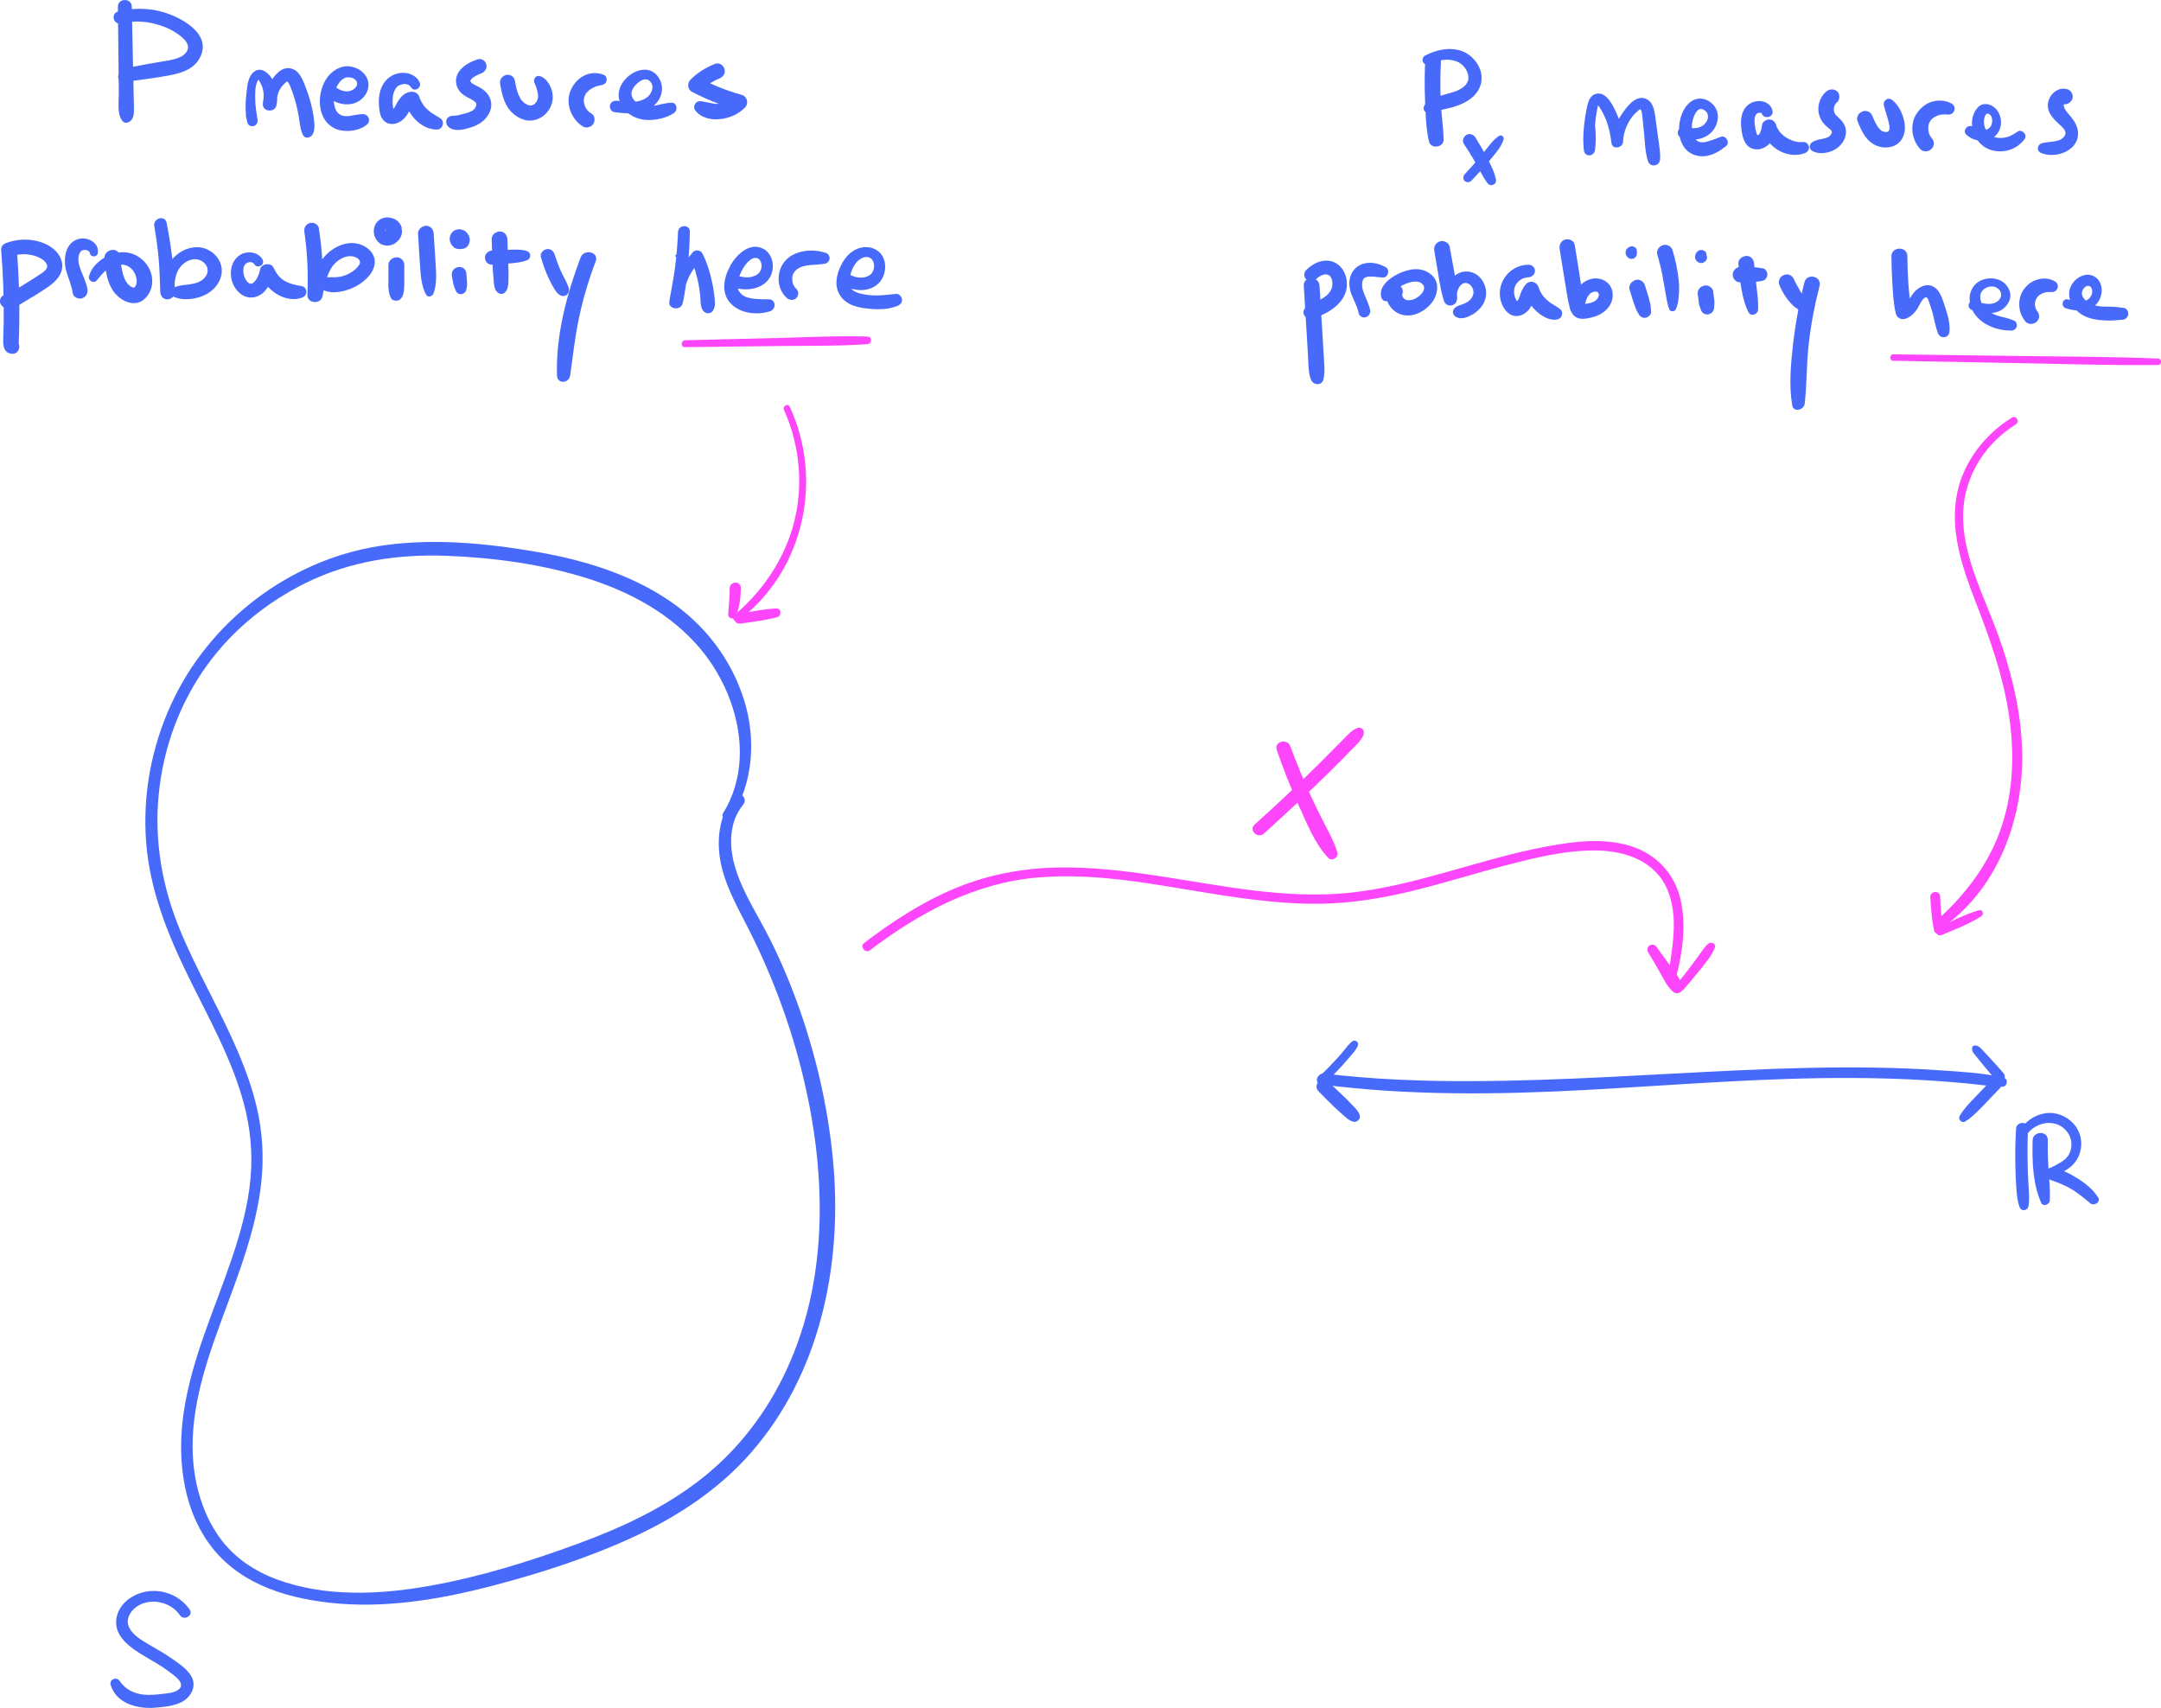 <?xml version="1.0" encoding="utf-8"?>
<!-- Generator: Adobe Illustrator 26.0.2, SVG Export Plug-In . SVG Version: 6.00 Build 0)  -->
<svg version="1.1" id="Layer_1" xmlns="http://www.w3.org/2000/svg" xmlns:xlink="http://www.w3.org/1999/xlink" x="0px" y="0px"
	 viewBox="0 0 234.8 185.57" style="enable-background:new 0 0 234.8 185.57;" xml:space="preserve">
<style type="text/css">
	.st0{fill:#486AFB;}
	.st1{fill:#FD46FC;}
</style>
<g>
	<g>
		<path class="st0" d="M79.46,88.83c2.38-3.74,2.7-8.47,1.42-12.66c-1.39-4.54-4.34-8.35-8.27-10.98
			c-4.23-2.83-9.24-4.35-14.22-5.21c-5.65-0.98-11.62-1.55-17.32-0.63c-9.71,1.57-18.33,8.18-22.44,17.1
			c-2.17,4.69-3.15,9.92-2.75,15.08c0.4,5.18,2.32,9.95,4.58,14.57c2.22,4.53,4.76,8.99,6.06,13.9c0.68,2.59,0.94,5.24,0.71,7.91
			c-0.25,3.01-1.07,5.95-2.03,8.8c-1.88,5.57-4.4,10.96-5.25,16.83c-0.68,4.71-0.17,9.92,2.59,13.93c3.03,4.41,8.11,6.09,13.2,6.67
			c5.98,0.68,12.01-0.33,17.78-1.84c5.29-1.38,10.57-3.09,15.53-5.4c4.71-2.2,9.15-5.15,12.58-9.09c7.37-8.45,9.82-19.97,8.95-30.93
			c-0.47-5.82-1.74-11.58-3.66-17.09c-0.94-2.69-2.03-5.32-3.32-7.86c-1.27-2.5-2.88-4.92-3.7-7.61c-0.7-2.29-0.74-4.95,0.85-6.89
			c0.56-0.68-0.4-1.61-0.96-0.93c-1.51,1.84-1.91,4.28-1.59,6.6c0.37,2.65,1.7,5.05,2.91,7.4c2.54,4.93,4.54,10.16,5.91,15.52
			c2.74,10.72,3.19,22.58-1.56,32.82c-2.13,4.6-5.22,8.66-9.2,11.8c-3.99,3.15-8.69,5.34-13.43,7.08
			c-5.21,1.92-10.61,3.6-16.08,4.58c-5.45,0.98-11.4,1.26-16.68-0.69c-2.31-0.85-4.43-2.24-5.95-4.2c-1.4-1.8-2.29-3.97-2.77-6.19
			c-1.14-5.29,0.19-10.6,1.94-15.6c1.87-5.37,4.22-10.64,5-16.32c0.37-2.66,0.32-5.35-0.18-7.99c-0.46-2.39-1.27-4.7-2.22-6.94
			c-1.92-4.54-4.46-8.78-6.34-13.34c-1.94-4.7-2.81-9.69-2.3-14.76c0.5-5.04,2.29-9.92,5.27-14.02c2.78-3.83,6.53-6.86,10.77-8.94
			c4.74-2.32,9.88-3.11,15.13-2.92c5.21,0.19,10.53,0.91,15.51,2.49c4.59,1.46,9.04,3.88,12.17,7.62c2.72,3.25,4.47,7.65,4.27,11.92
			c-0.1,2.12-0.69,4.14-1.81,5.95C78.25,88.91,79.12,89.37,79.46,88.83L79.46,88.83z"/>
	</g>
</g>
<g>
	<g>
		<path class="st0" d="M20.62,174.91c-0.91-1.34-2.5-2.11-4.12-2.04c-1.71,0.07-3.56,1.17-3.85,2.98c-0.32,2.03,1.67,3.28,3.16,4.17
			c0.87,0.52,1.77,1.01,2.58,1.63c0.58,0.43,1.95,1.35,0.9,2.01c-0.48,0.3-1.16,0.34-1.71,0.4c-0.65,0.08-1.33,0.14-1.99,0.07
			c-1.04-0.11-2.01-0.59-2.59-1.49c-0.31-0.48-1.14-0.18-0.98,0.41c0.57,2.02,2.86,2.64,4.73,2.51c1.06-0.08,2.37-0.19,3.27-0.79
			c0.73-0.49,1.22-1.41,0.92-2.29c-0.33-0.95-1.39-1.65-2.17-2.2c-0.83-0.58-1.72-1.08-2.6-1.6c-0.78-0.47-1.71-0.98-2.13-1.83
			c-0.43-0.86,0.09-1.78,0.82-2.28c1.47-1.02,3.72-0.53,4.7,0.95C19.99,176.14,21.04,175.53,20.62,174.91L20.62,174.91z"/>
	</g>
</g>
<g>
	<g>
		<path class="st0" d="M219.05,122.64c-0.08,1.43-0.11,2.85-0.07,4.28c0.02,0.71,0.04,1.43,0.1,2.14c0.05,0.7,0.11,1.43,0.35,2.09
			c0.2,0.54,0.9,0.41,0.98-0.13c0.11-0.71,0.04-1.43,0-2.14c-0.04-0.69-0.08-1.37-0.09-2.06c-0.04-1.4-0.03-2.8,0.04-4.2
			C220.39,121.79,219.09,121.83,219.05,122.64L219.05,122.64z"/>
	</g>
</g>
<g>
	<g>
		<path class="st0" d="M220.85,123.9c-0.05,2.26,0,4.7,0.93,6.79c0.21,0.48,0.92,0.19,0.94-0.26c0.04-1.09-0.05-2.18-0.13-3.26
			c-0.08-1.09-0.11-2.19-0.09-3.29C222.53,122.82,220.88,122.87,220.85,123.9L220.85,123.9z"/>
	</g>
</g>
<g>
	<g>
		<path class="st0" d="M220.32,123.14c1.09-1.36,3.27-1.61,4.35-0.07c0.47,0.67,0.53,1.59,0.15,2.32c-0.21,0.41-0.55,0.69-0.94,0.92
			c-0.39,0.23-0.87,0.51-1.3,0.65c-0.49,0.15-0.61,0.79-0.16,1.07c0.38,0.23,0.85,0.33,1.26,0.5c0.42,0.18,0.84,0.36,1.24,0.59
			c0.8,0.45,1.48,1.04,2.19,1.62c0.42,0.34,1.2-0.12,0.85-0.65c-0.58-0.88-1.4-1.54-2.29-2.09c-0.81-0.5-1.94-1.12-2.93-1.07
			c0.13,0.33,0.27,0.66,0.4,0.99c0.21-0.24,0.59-0.38,0.87-0.53c0.28-0.15,0.56-0.29,0.81-0.48c0.48-0.36,0.84-0.82,1.07-1.37
			c0.42-1.04,0.3-2.26-0.37-3.17c-0.67-0.9-1.77-1.48-2.9-1.44c-1.22,0.04-2.31,0.7-3.02,1.67
			C219.27,123.03,219.98,123.55,220.32,123.14L220.32,123.14z"/>
	</g>
</g>
<g>
	<g>
		<path class="st0" d="M12.81,0.73c0.02,2.12,0.05,4.24,0.07,6.36c0.01,1.02,0.02,2.04,0.03,3.06c0.01,0.94-0.22,2.26,0.41,3.02
			c0.27,0.33,0.76,0.13,0.97-0.14c0.31-0.43,0.27-0.97,0.26-1.48c-0.01-0.47-0.02-0.94-0.03-1.41c-0.02-1.06-0.05-2.12-0.07-3.18
			c-0.04-2.08-0.09-4.16-0.13-6.24C14.3-0.26,12.8-0.22,12.81,0.73L12.81,0.73z"/>
	</g>
</g>
<g>
	<g>
		<path class="st0" d="M13.17,2.54c1.21-0.28,2.46-0.26,3.66,0.05c1.14,0.29,2.35,0.83,3.18,1.69c0.31,0.32,0.54,0.74,0.35,1.18
			c-0.21,0.48-0.71,0.75-1.18,0.9c-0.67,0.21-1.38,0.29-2.08,0.41c-0.75,0.13-1.49,0.26-2.24,0.41C14.18,7.31,13,7.35,12.85,8.22
			c-0.15,0.89,1.11,1.17,1.43,0.35c0.16-0.41-0.31-0.78-0.68-0.68c-0.02,0-0.03,0.01-0.05,0.01c0.15,0.02,0.3,0.03,0.45,0.05
			c-0.02-0.01-0.03-0.02-0.05-0.03C14.02,8,14.1,8.08,14.18,8.15c0.01,0.01,0.01,0.02,0.02,0.04c0,0.11,0,0.23-0.01,0.34
			c0.01-0.02,0.01-0.04,0.02-0.06c-0.06,0.1-0.12,0.21-0.18,0.31c-0.07,0.07-0.39,0.07-0.04,0.06c0.08,0,0.16-0.02,0.24-0.03
			c0.19-0.02,0.37-0.05,0.56-0.07c0.42-0.05,0.83-0.11,1.25-0.17c0.75-0.1,1.49-0.23,2.24-0.36c1.31-0.23,2.71-0.63,3.4-1.87
			c1.54-2.75-2.33-4.68-4.46-5.16c-1.45-0.32-2.95-0.3-4.39,0.07C12,1.47,12.31,2.74,13.17,2.54L13.17,2.54z"/>
	</g>
</g>
<g>
	<g>
		<path class="st0" d="M26.73,12.67c0.05,0.21,0.1,0.42,0.14,0.64c0.07,0.3,0.4,0.47,0.69,0.39c0.32-0.09,0.46-0.38,0.42-0.69
			c-0.1-0.73-0.24-1.43-0.25-2.17c-0.01-0.63-0.04-1.45,0.25-2.03c0.02-0.05,0.13-0.16,0.13-0.2c0,0,0,0,0,0
			c-0.09-0.05-0.11-0.05-0.05,0c0.02,0.01,0.03,0.02,0.04,0.04c0.11,0.25,0.28,0.48,0.37,0.74c0.21,0.56,0.22,1.14,0.11,1.72
			c0.49,0.06,0.98,0.12,1.47,0.17c0.01-0.72,0.15-1.4,0.64-1.96c0.12-0.14,0.27-0.3,0.42-0.41c-0.01,0.01,0.23-0.11,0.13-0.08
			c-0.06,0.02-0.06-0.07-0.03,0c0.03,0.07,0.08,0.08,0.1,0.11c0.1,0.15,0.18,0.32,0.24,0.48c0.34,0.81,0.58,1.66,0.77,2.52
			c0.1,0.45,0.17,0.91,0.24,1.37c0.07,0.47,0.13,0.93,0.36,1.36c0.27,0.5,0.92,0.28,1.1-0.16c0.24-0.58,0.13-1.24,0.05-1.85
			c-0.08-0.57-0.21-1.14-0.36-1.69c-0.14-0.52-0.32-1.03-0.52-1.54c-0.21-0.53-0.4-1.07-0.78-1.5c-0.37-0.43-0.95-0.63-1.5-0.47
			c-0.49,0.14-0.87,0.55-1.18,0.94c-0.65,0.82-1.12,1.85-1.17,2.9c-0.04,0.85,1.28,0.98,1.47,0.17c0.21-0.93,0.05-1.93-0.4-2.78
			c-0.38-0.71-1.24-1.51-2.04-0.88c-0.68,0.53-0.73,1.6-0.82,2.38c-0.12,1-0.15,2.14,0.12,3.12c0.37-0.1,0.73-0.2,1.1-0.3
			c-0.08-0.2-0.15-0.41-0.23-0.61C27.52,11.79,26.58,12.02,26.73,12.67L26.73,12.67z"/>
	</g>
</g>
<g>
	<g>
		<path class="st0" d="M35.17,10.21c0.58,0.52,1.27,0.96,2.05,1.09c0.8,0.13,1.61-0.06,2.19-0.64c0.5-0.5,0.78-1.26,0.55-1.95
			c-0.18-0.57-0.65-1.04-1.19-1.28c-0.58-0.26-1.24-0.32-1.84-0.08c-0.67,0.26-1.23,0.77-1.58,1.39c-0.67,1.2-0.83,2.76-0.21,4.01
			c0.37,0.74,1.09,1.28,1.9,1.42c0.9,0.16,1.96,0,2.71-0.53c0.25-0.17,0.41-0.45,0.33-0.75c-0.07-0.29-0.35-0.49-0.65-0.49
			c-0.32,0-0.62,0.06-0.93,0.11c-0.13,0.02-0.27,0.05-0.4,0.07c-0.18,0.03-0.18,0.04-0.4,0.04c-0.05,0-0.31-0.01-0.22,0
			c-0.13-0.01-0.29-0.05-0.41-0.1c0.09,0.04-0.04-0.03-0.05-0.03c-0.05-0.03-0.1-0.06-0.15-0.09c-0.1-0.07,0.12,0.12-0.03-0.02
			c-0.05-0.05-0.1-0.1-0.15-0.14c-0.1-0.09-0.03-0.03,0,0.01c-0.04-0.05-0.08-0.11-0.12-0.17c-0.05-0.08-0.09-0.16-0.13-0.24
			c-0.1-0.2,0.03,0.09-0.01-0.04c-0.02-0.06-0.04-0.11-0.05-0.17c-0.03-0.11-0.06-0.23-0.08-0.35c0-0.01-0.03-0.24-0.02-0.09
			c0-0.05-0.01-0.1-0.01-0.15c-0.01-0.12-0.01-0.24,0-0.36c0-0.1,0.01-0.19,0.02-0.29c0.03-0.22-0.02,0.08,0.01-0.06
			c0.02-0.09,0.04-0.18,0.06-0.27c0.03-0.1,0.06-0.2,0.09-0.3c0.03-0.07,0.05-0.15,0.08-0.22c-0.01,0.03-0.04,0.08,0.02-0.04
			c0.1-0.2,0.25-0.46,0.34-0.57c0.15-0.18,0.29-0.29,0.43-0.38c0.18-0.11,0.3-0.15,0.47-0.15c0.33,0,0.66,0.07,0.89,0.34
			c-0.02-0.02-0.04-0.06,0.02,0.03c0.03,0.04,0.05,0.09,0.07,0.13c0.04,0.09-0.02-0.12,0.01,0.06c0,0.01,0.02,0.11,0.01,0.03
			c0.03,0.22-0.02,0.32-0.13,0.49c0.05-0.08-0.04,0.04-0.05,0.06c-0.02,0.02-0.15,0.14-0.12,0.11c0.07-0.06-0.12,0.08-0.11,0.07
			c-0.06,0.04-0.13,0.08-0.2,0.11c0.1-0.05-0.01,0-0.03,0.01c-0.08,0.03-0.17,0.05-0.25,0.07c-0.13,0.03,0.15,0-0.07,0.01
			c-0.09,0-0.17,0.01-0.26,0c-0.5-0.03-1.03-0.35-1.45-0.69c-0.29-0.24-0.7-0.25-0.98,0.02C34.93,9.5,34.89,9.96,35.17,10.21
			L35.17,10.21z"/>
	</g>
</g>
<g>
	<g>
		<path class="st0" d="M45.59,8.93c-0.33-0.7-1.12-1.04-1.86-1.02c-0.86,0.03-1.63,0.47-2.08,1.21c-0.51,0.83-0.55,1.85-0.43,2.79
			c0.07,0.53,0.22,1.07,0.7,1.37c0.45,0.29,1,0.23,1.46-0.01c0.47-0.25,0.79-0.65,1.04-1.11c0.05-0.1,0.11-0.2,0.17-0.3
			c0.02-0.04,0.2-0.29,0.1-0.17c0.05-0.07,0.22-0.18,0.08-0.1c0.04-0.02,0.07-0.05,0.12-0.07c-0.13,0.06-0.03,0.02,0.06,0.01
			c-0.33-0.19-0.66-0.38-0.99-0.56c0.45,1.54,1.79,3.09,3.49,3.11c0.68,0.01,0.94-0.91,0.36-1.25c-0.27-0.16-0.54-0.32-0.8-0.49
			c-0.07-0.04-0.13-0.09-0.2-0.13c-0.12-0.08,0.01,0.02-0.05-0.04c-0.12-0.1-0.25-0.2-0.36-0.31c-0.11-0.1-0.2-0.21-0.3-0.32
			c-0.17-0.19,0.08,0.13-0.06-0.08c-0.05-0.06-0.09-0.13-0.13-0.2c-0.08-0.13-0.16-0.27-0.23-0.42c-0.01-0.02-0.09-0.21-0.05-0.12
			c0.02,0.05,0.02,0.03-0.02-0.05c-0.02-0.05-0.03-0.1-0.05-0.15C45.4,10.09,45,9.91,44.54,9.99c-0.53,0.08-0.93,0.47-1.22,0.89
			c-0.11,0.16-0.2,0.34-0.3,0.52c-0.03,0.07-0.07,0.13-0.1,0.2c-0.02,0.03-0.18,0.25-0.08,0.14c-0.02,0.03-0.25,0.23-0.11,0.13
			c-0.04,0.03-0.08,0.05-0.12,0.08c-0.09,0.04-0.08,0.04,0.01,0c-0.16-0.01,0.11,0.01,0.15,0.04c0.03,0.02,0.06,0.05,0.07,0.08
			c-0.04-0.08-0.05-0.09-0.02-0.03c-0.16-0.37-0.16-0.76-0.16-1.12c0-0.36,0.05-0.73,0.18-1C42.91,9.73,43,9.59,43.1,9.47
			c0.02-0.02,0.22-0.18,0.1-0.09c0.07-0.05,0.15-0.09,0.22-0.13c0.07-0.03,0.08-0.04,0.01-0.01c0.04-0.02,0.08-0.03,0.12-0.04
			c0.06-0.02,0.12-0.04,0.19-0.05c0.07-0.01,0.08-0.02,0.03-0.01c0.04,0,0.08-0.01,0.13-0.01c0.02,0,0.23,0.01,0.16,0
			c0.29,0.04,0.46,0.14,0.59,0.35C45,10.07,45.88,9.54,45.59,8.93L45.59,8.93z"/>
	</g>
</g>
<g>
	<g>
		<path class="st0" d="M51.89,6.45c-0.78,0.26-1.54,0.65-2.02,1.33c-0.5,0.7-0.41,1.64,0.18,2.26c0.22,0.23,0.51,0.41,0.79,0.56
			c0.13,0.07,0.27,0.14,0.41,0.22c0.06,0.03,0.12,0.07,0.18,0.11c0.04,0.03,0.2,0.15,0.09,0.06c0.05,0.04,0.1,0.09,0.15,0.14
			c0.1,0.08-0.01-0.07,0.03,0.04c0.01,0.02,0.06,0.12,0.02,0.02c0.02,0.04,0.02,0.08,0.03,0.12c0.02,0.09,0,0.02,0,0
			c0,0.05,0,0.11-0.01,0.17c0.02-0.09-0.04,0.1-0.05,0.13c0.03-0.08-0.05,0.09-0.07,0.12c-0.06,0.11,0.01,0.02-0.08,0.11
			c-0.03,0.03-0.06,0.06-0.09,0.09c-0.1,0.1,0.09-0.05-0.04,0.03c-0.36,0.26-0.74,0.34-1.21,0.45c-0.2,0.05-0.47,0.13-0.64,0.15
			c-0.17,0.02-0.43-0.01-0.64,0.07c-0.25,0.09-0.43,0.28-0.44,0.55c-0.03,0.66,0.64,0.93,1.2,0.94c0.47,0.01,0.95-0.11,1.4-0.25
			c0.98-0.29,1.85-0.87,2.19-1.87c0.32-0.94-0.1-1.81-0.89-2.34c-0.26-0.18-0.56-0.31-0.84-0.46c-0.07-0.04-0.14-0.08-0.21-0.12
			c-0.05-0.03-0.15-0.13-0.05-0.04c-0.03-0.03-0.17-0.17-0.11-0.1c0.06,0.08-0.08-0.19-0.02,0c-0.02-0.04-0.03-0.09-0.04-0.14
			c0.02,0.08-0.01,0.04,0-0.02c0-0.01,0-0.12,0-0.04c0,0.08,0.06-0.12-0.01,0.03c0.02-0.03,0.03-0.06,0.05-0.09
			c0.06-0.1-0.08,0.08,0-0.01c0.07-0.08,0.14-0.15,0.22-0.22c0.07-0.06,0,0-0.02,0.01c0.04-0.03,0.09-0.06,0.13-0.09
			c0.09-0.06,0.19-0.12,0.29-0.17c0.26-0.14,0.24-0.12,0.48-0.21c0.4-0.14,0.7-0.53,0.59-0.97C52.76,6.6,52.3,6.31,51.89,6.45
			L51.89,6.45z"/>
	</g>
</g>
<g>
	<g>
		<path class="st0" d="M54.34,9.14c0.14,0.78,0.3,1.55,0.67,2.26c0.39,0.73,1.02,1.29,1.79,1.57c1.62,0.58,3.29-0.8,3.26-2.46
			c-0.01-0.48-0.15-0.95-0.39-1.36c-0.24-0.41-0.65-0.85-1.14-0.9c-0.26-0.03-0.49,0.24-0.5,0.48c0,0.08,0.01,0.16,0.03,0.24
			c0.02,0.06,0.05,0.11,0.07,0.17c0.03,0.07,0.01,0.02,0,0.01c0.03,0.07,0.06,0.14,0.09,0.21c-0.01-0.01-0.03-0.07,0,0
			c0.02,0.07,0.05,0.14,0.07,0.22c0.04,0.13,0.08,0.25,0.11,0.38c0.02,0.08,0.03,0.15,0.04,0.23c0.02,0.09,0-0.02,0-0.03
			c0,0.04,0,0.09,0.01,0.13c0,0.1,0.04,0.31-0.01,0.4c0,0,0.03-0.15,0.01-0.06c-0.01,0.03-0.01,0.06-0.02,0.08
			c-0.02,0.08-0.05,0.15-0.07,0.22c-0.05,0.14,0.06-0.11-0.01,0.02c-0.03,0.05-0.06,0.1-0.09,0.15c-0.02,0.02-0.03,0.05-0.05,0.07
			c-0.05,0.08,0.04-0.05,0.05-0.06c-0.05,0.03-0.11,0.13-0.16,0.17c-0.02,0.02-0.04,0.04-0.06,0.06c-0.06,0.07,0.06-0.04,0.07-0.05
			c-0.05,0.02-0.1,0.07-0.14,0.09c-0.02,0.01-0.05,0.02-0.08,0.04c-0.07,0.05,0.07-0.03,0.08-0.03c-0.06,0-0.13,0.05-0.19,0.06
			c-0.03,0.01-0.16,0.02-0.04,0.01c0.11-0.01,0,0-0.01,0c-0.01,0-0.18,0-0.18,0c0-0.01,0.15,0.03,0.06,0.01
			c-0.03-0.01-0.06-0.01-0.09-0.02c-0.07-0.01-0.14-0.04-0.2-0.06c-0.09-0.02,0.05,0.02,0.05,0.02c-0.03,0-0.09-0.04-0.11-0.05
			c-0.06-0.03-0.11-0.06-0.16-0.09c-0.03-0.02-0.05-0.04-0.08-0.05c-0.08-0.04,0.04,0.03,0.04,0.03c-0.06-0.02-0.12-0.1-0.17-0.14
			c-0.05-0.04-0.09-0.09-0.13-0.13c-0.02-0.02-0.04-0.05-0.06-0.07c-0.12-0.13,0.01,0.02,0.01,0.02c-0.07-0.01-0.2-0.31-0.24-0.37
			c-0.04-0.07-0.07-0.15-0.11-0.22c-0.01-0.01-0.05-0.12-0.02-0.03c0.04,0.1-0.04-0.1-0.04-0.1c-0.06-0.15-0.1-0.31-0.15-0.47
			c-0.09-0.34-0.16-0.69-0.22-1.04c-0.08-0.41-0.58-0.67-0.97-0.55C54.5,8.3,54.26,8.69,54.34,9.14L54.34,9.14z"/>
	</g>
</g>
<g>
	<g>
		<path class="st0" d="M64.2,12.29c-0.03-0.02-0.13-0.06-0.15-0.09c0.09,0.07,0.1,0.08,0.03,0.02c-0.02-0.01-0.03-0.03-0.05-0.04
			c-0.09-0.08-0.17-0.17-0.25-0.25c-0.12-0.13,0.08,0.12-0.01-0.02c-0.03-0.05-0.07-0.1-0.1-0.15c-0.03-0.05-0.06-0.11-0.09-0.16
			c-0.09-0.15,0.04,0.13-0.01-0.02c-0.04-0.11-0.07-0.23-0.1-0.35c-0.01-0.05-0.03-0.12-0.03-0.18c-0.01,0.2,0.01,0.02,0-0.03
			c0-0.1-0.02-0.27,0.02-0.36c-0.07,0.17,0,0.03,0.01-0.03c0.02-0.07,0.04-0.14,0.06-0.2c0.01-0.03,0.02-0.06,0.03-0.09
			c-0.04,0.09-0.05,0.11-0.02,0.05c0.03-0.05,0.06-0.11,0.09-0.16c0.03-0.05,0.07-0.1,0.1-0.15c0.04-0.05,0.02-0.03-0.04,0.05
			c0.02-0.02,0.04-0.05,0.06-0.07c0.08-0.09,0.17-0.17,0.26-0.26c0.05-0.04,0.03-0.03-0.06,0.04c0.02-0.02,0.05-0.04,0.07-0.05
			c0.05-0.03,0.1-0.07,0.15-0.1c0.1-0.07,0.21-0.13,0.32-0.18c0.22-0.11-0.18,0.07,0.1-0.04c0.05-0.02,0.1-0.04,0.15-0.07
			c-0.09,0.04-0.11,0.05-0.06,0.02c0.12-0.04,0.23-0.08,0.35-0.1c0.06-0.01,0.12-0.03,0.17-0.04c0.03-0.01,0.06-0.01,0.09-0.02
			c-0.07,0.01-0.06,0.01,0.01,0c0.27-0.03,0.52-0.18,0.6-0.45c0.07-0.24-0.03-0.57-0.28-0.67c-0.75-0.3-1.53-0.26-2.25,0.13
			c-0.67,0.36-1.17,1.01-1.43,1.71c-0.5,1.39,0.18,3.02,1.4,3.77c0.37,0.23,0.95,0.06,1.15-0.33C64.71,13.01,64.6,12.52,64.2,12.29
			L64.2,12.29z"/>
	</g>
</g>
<g>
	<g>
		<path class="st0" d="M66.73,12.18c1.5,0.2,3.07,0.34,4.31-0.7c0.94-0.79,1.2-2.15,0.45-3.16c-0.94-1.28-2.63-0.74-3.55,0.29
			c-0.46,0.51-0.77,1.16-0.72,1.86c0.06,0.7,0.42,1.33,0.96,1.77c0.65,0.54,1.44,0.79,2.28,0.8c0.92,0.01,1.98-0.24,2.75-0.75
			c0.48-0.32,0.37-1.16-0.29-1.13c-1.08,0.04-2.21,0.65-3.29,0.24c-0.29-0.11-0.65-0.37-0.81-0.62c-0.12-0.18-0.17-0.28-0.2-0.47
			c-0.03-0.15,0-0.38,0.08-0.55c0.24-0.55,1.21-1.49,1.84-1c0.63,0.49,0.32,1.38-0.22,1.8c-0.9,0.7-2.2,0.53-3.25,0.39
			c-0.34-0.05-0.69,0.1-0.79,0.46C66.2,11.71,66.39,12.13,66.73,12.18L66.73,12.18z"/>
	</g>
</g>
<g>
	<g>
		<path class="st0" d="M77.72,6.93c-1.02,0.39-1.93,0.96-2.7,1.73c-0.37,0.38-0.33,1.06,0.17,1.32c1.57,0.82,3.22,1.48,4.93,1.95
			c-0.12-0.46-0.24-0.93-0.37-1.39c-0.06,0.06-0.13,0.13-0.19,0.18c-0.01,0.01-0.1,0.09-0.1,0.09c0,0,0.15-0.1,0.02-0.02
			c-0.16,0.1-0.32,0.2-0.49,0.28c-0.02,0.01-0.16,0.07-0.05,0.02c0.11-0.05-0.03,0.01-0.05,0.02c-0.08,0.03-0.17,0.06-0.25,0.08
			c-0.09,0.02-0.17,0.04-0.26,0.06c-0.04,0.01-0.09,0.01-0.13,0.02c-0.12,0.02,0.2-0.02-0.01,0c-0.18,0.01-0.35,0.02-0.53,0.01
			c-0.06,0-0.29-0.04-0.12-0.01c-0.09-0.02-0.17-0.03-0.26-0.05c-0.37-0.07-0.73-0.16-1.1-0.22c-0.25-0.04-0.51,0.02-0.67,0.24
			c-0.14,0.18-0.2,0.48-0.06,0.69c0.33,0.48,0.75,0.73,1.3,0.9c0.45,0.14,0.97,0.16,1.44,0.11c1.02-0.11,1.98-0.51,2.7-1.25
			c0.45-0.46,0.25-1.22-0.37-1.39c-1.64-0.46-3.01-1.01-4.53-1.8c0.06,0.44,0.11,0.88,0.17,1.32c0.15-0.15,0.3-0.29,0.46-0.43
			c0.04-0.03,0.08-0.07,0.12-0.1c-0.07,0.06-0.06,0.04,0.01,0c0.1-0.07,0.19-0.14,0.29-0.2c0.18-0.12,0.36-0.22,0.55-0.32
			c0.09-0.05,0.19-0.09,0.28-0.14c0.02-0.01,0.17-0.07,0.07-0.03c-0.1,0.04,0.12-0.05,0.11-0.04c0.41-0.16,0.77-0.56,0.63-1.03
			C78.63,7.11,78.16,6.76,77.72,6.93L77.72,6.93z"/>
	</g>
</g>
<g>
	<g>
		<path class="st0" d="M0.13,27.2c0.21,2.65,0.31,5.32,0.27,7.98c-0.01,0.65-0.06,1.32-0.05,1.97c0.01,0.57,0.15,1.13,0.78,1.27
			c1.24,0.27,1.29-1.7,0.13-1.46c-0.25,0.05-0.45,0.32-0.46,0.57c0,0.01,0,0.02,0,0.03c0,0.22,0.17,0.49,0.41,0.53
			c0.01,0,0.02,0,0.03,0c-0.15-0.19-0.29-0.38-0.44-0.57c0.01,0.13,0.06,0.04,0.15-0.27c0.17-0.07,0.33-0.14,0.5-0.21
			c-0.02,0-0.04,0-0.06,0c0.16,0.06,0.33,0.13,0.49,0.19c-0.02-0.03-0.05-0.05-0.07-0.08c0.07,0.17,0.14,0.35,0.21,0.52
			c0.16-3.5,0.09-7.02-0.19-10.52C1.75,26.09,0.04,26.13,0.13,27.2L0.13,27.2z"/>
	</g>
</g>
<g>
	<g>
		<path class="st0" d="M1.16,27.88c0.71-0.25,1.44-0.33,2.15-0.19C3.67,27.76,4,27.85,4.3,28.01c0.3,0.16,0.47,0.26,0.7,0.56
			c-0.08-0.1,0.03,0.05,0.05,0.09c0.03,0.05,0.08,0.21,0.04,0.08c0.01,0.04,0.05,0.22,0.04,0.09c0,0.04,0,0.08,0,0.12
			c0,0.02-0.02,0.16-0.01,0.09c0.01-0.07-0.1,0.21-0.03,0.08c-0.04,0.07-0.08,0.14-0.13,0.2c0.08-0.1-0.05,0.05-0.08,0.08
			c-0.07,0.07-0.14,0.13-0.22,0.2c-0.08,0.06,0,0,0.01-0.01c-0.03,0.03-0.07,0.05-0.1,0.07c-0.07,0.05-0.14,0.1-0.21,0.14
			C4.18,29.92,4,30.04,3.81,30.16c-0.38,0.24-0.76,0.48-1.15,0.72c-0.43,0.27-0.86,0.53-1.29,0.8c-0.19,0.12-0.38,0.25-0.58,0.37
			c-0.01,0-0.09,0.04-0.09,0.04c-0.01-0.02,0.15-0.04,0.15-0.04c0,0-0.2,0.02-0.15,0.01c-0.24,0.03,0.16-0.01,0.22,0.03
			c-0.26-0.18-0.66-0.02-0.81,0.23c-0.37,0.62,0.2,1.22,0.83,1.22c0.57,0,1.09-0.38,1.56-0.66c0.97-0.57,1.96-1.16,2.88-1.82
			c0.87-0.63,1.65-1.57,1.31-2.72c-0.31-1.05-1.26-1.7-2.24-2.03c-1.17-0.39-2.51-0.36-3.67,0.06c-0.4,0.15-0.69,0.52-0.58,0.96
			C0.3,27.73,0.76,28.02,1.16,27.88L1.16,27.88z"/>
	</g>
</g>
<g>
	<g>
		<path class="st0" d="M9.5,31.41c-0.12-0.72-0.51-1.5-0.73-2.08c-0.11-0.3-0.21-0.61-0.25-0.93c0.02,0.13,0-0.07,0-0.09
			c0-0.08,0-0.16,0-0.24c0-0.03,0.03-0.25,0.01-0.13c0.01-0.07,0.03-0.13,0.04-0.2c0.02-0.06,0.04-0.13,0.06-0.19
			c-0.05,0.13,0.03-0.04,0.04-0.07c0.02-0.04,0.05-0.08,0.07-0.11c-0.04,0.05-0.04,0.05-0.01,0.01c0.05-0.05,0.1-0.1,0.14-0.15
			c-0.11,0.12-0.04,0.03,0.02,0c0.08-0.04,0.12-0.04,0.02-0.01c0.06-0.02,0.12-0.03,0.17-0.05c0.15-0.04-0.05-0.01,0.07-0.01
			c0.05,0,0.1,0,0.16,0c0.14,0-0.08-0.03,0.05,0.01c0.05,0.01,0.1,0.02,0.15,0.04c-0.11-0.03,0.07,0.03,0.09,0.05
			c0.1,0.05-0.05-0.05,0.04,0.03c0.01,0.01,0.1,0.12,0.04,0.03c0.08,0.11,0.08,0.13,0.1,0.23c0.08,0.42,0.76,0.4,0.84-0.01
			c0.23-1.19-1.2-1.9-2.2-1.54c-1.41,0.5-1.56,2.26-1.21,3.5c0.22,0.79,0.59,1.53,0.69,2.35c0.05,0.43,0.62,0.69,1,0.57
			C9.35,32.27,9.58,31.87,9.5,31.41L9.5,31.41z"/>
	</g>
</g>
<g>
	<g>
		<path class="st0" d="M11.36,28c0.07,1.16,0.21,2.41,0.82,3.43c0.73,1.23,2.53,2.19,3.69,0.89c0.85-0.95,0.87-2.35,0.19-3.4
			c-0.67-1.04-1.82-1.64-3.07-1.49c-1.39,0.17-2.94,1.18-3.32,2.59c-0.12,0.46,0.5,0.85,0.83,0.46c0.32-0.38,0.62-0.77,0.99-1.09
			c0.32-0.27,0.71-0.47,1.13-0.58c0.38-0.09,0.77-0.09,1.16,0.05c-0.12-0.04-0.02-0.01,0,0c0.06,0.03,0.11,0.05,0.17,0.09
			c0.04,0.03,0.22,0.15,0.11,0.06c0.08,0.06,0.16,0.13,0.23,0.21c0.03,0.03,0.06,0.06,0.09,0.09c0.05,0.05,0.12,0.14,0.04,0.03
			c0.12,0.16,0.19,0.35,0.3,0.52c0.06,0.1-0.06-0.18,0,0.01c0.01,0.04,0.03,0.08,0.04,0.12c0.03,0.11,0.06,0.22,0.08,0.33
			c0.01,0.05,0.01,0.19,0,0c0,0.04,0.01,0.08,0.01,0.12c0,0.1-0.01,0.2-0.01,0.3c0,0.06-0.04,0.13,0.01-0.04
			c-0.01,0.05-0.02,0.1-0.03,0.15c-0.01,0.05-0.03,0.09-0.05,0.14c-0.05,0.16,0.09-0.13-0.01,0.02c-0.02,0.03-0.04,0.07-0.06,0.11
			c0,0.01-0.13,0.16-0.05,0.07c0.09-0.1-0.09,0.09-0.09,0.08c0.02-0.02,0.14-0.1-0.01,0c0.15-0.1-0.05,0.01,0.02,0
			c0.1-0.01-0.16-0.03-0.01,0c-0.06-0.01-0.11-0.03-0.17-0.05c0.15,0.05-0.04-0.02-0.06-0.03c-0.1-0.05-0.19-0.1-0.27-0.16
			c0.15,0.1-0.01-0.02-0.07-0.07c-0.08-0.07-0.14-0.15-0.21-0.23c0.15,0.16-0.04-0.07-0.08-0.14c-0.07-0.11-0.13-0.23-0.18-0.35
			c-0.02-0.04-0.04-0.08-0.05-0.12c0.09,0.2,0-0.01-0.01-0.04c-0.08-0.24-0.15-0.48-0.2-0.73c-0.05-0.25-0.09-0.51-0.12-0.76
			c0,0.03,0.02,0.16,0,0.01c-0.01-0.07-0.01-0.14-0.02-0.21c-0.01-0.14-0.02-0.27-0.03-0.41c-0.03-0.44-0.36-0.86-0.84-0.83
			C11.8,27.17,11.33,27.52,11.36,28L11.36,28z"/>
	</g>
</g>
<g>
	<g>
		<path class="st0" d="M16.76,24.56c0.21,1.18,0.37,2.37,0.48,3.57c0.11,1.21,0.12,2.42,0.18,3.63c0.02,0.42,0.33,0.77,0.77,0.77
			c0.39,0,0.84-0.36,0.8-0.78c-0.09-1.03,0.03-2.19,0.79-2.95c0.61-0.62,1.59-0.9,2.32-0.31c0.68,0.56,0.58,1.37-0.08,1.89
			c-0.89,0.71-2.11,0.41-3.1,0.85c-0.4,0.17-0.41,0.85-0.01,1.03c1.08,0.48,2.68,0.23,3.67-0.38c0.99-0.61,1.69-1.7,1.48-2.89
			c-0.19-1.05-1.15-1.91-2.19-2.09c-1.12-0.19-2.28,0.31-3.04,1.13c-0.95,1.02-1.3,2.38-1.41,3.74c0.52,0,1.05-0.01,1.57-0.01
			c0.01-1.27-0.14-2.56-0.29-3.82c-0.15-1.25-0.35-2.49-0.6-3.73C17.94,23.32,16.61,23.71,16.76,24.56L16.76,24.56z"/>
	</g>
</g>
<g>
	<g>
		<path class="st0" d="M28.53,28.21c-0.47-0.87-1.71-1-2.49-0.48c-0.96,0.64-1.16,1.98-0.77,3c0.44,1.16,1.59,1.99,2.82,1.41
			c0.97-0.46,1.35-1.55,1.7-2.48c-0.51,0.01-1.02,0.01-1.53,0.02c0.49,1.77,2.71,3.32,4.53,2.67c0.28-0.1,0.5-0.33,0.5-0.63
			c0.01-0.27-0.2-0.58-0.48-0.63c-0.68-0.11-1.34-0.25-1.9-0.58c-0.57-0.34-0.9-0.82-1.2-1.44c-0.29-0.59-1.33-0.43-1.45,0.21
			c-0.06,0.3-0.15,0.58-0.28,0.83c-0.14,0.27-0.22,0.4-0.44,0.6c-0.09,0.08-0.18,0.14-0.34,0.11c-0.23-0.05-0.39-0.25-0.51-0.46
			c-0.26-0.45-0.39-1.17-0.06-1.62c0.23-0.31,0.8-0.38,1.01-0.02C27.98,29.26,28.83,28.77,28.53,28.21L28.53,28.21z"/>
	</g>
</g>
<g>
	<g>
		<path class="st0" d="M33.07,25.2c0.33,2.26,0.43,4.55,0.33,6.83c-0.04,0.94,1.42,1.09,1.63,0.19c0.28-1.15,0.41-2.39,1.15-3.36
			c0.53-0.69,1.57-1.28,2.45-0.91c0.38,0.16,0.61,0.44,0.41,0.8c-0.22,0.39-0.62,0.69-0.98,0.9c-0.41,0.24-0.87,0.4-1.32,0.45
			c-0.56,0.07-1.13-0.03-1.69,0.08c-0.46,0.09-0.66,0.74-0.3,1.06c0.9,0.82,2.44,0.52,3.46,0.09c1.04-0.44,2.26-1.36,2.48-2.55
			c0.25-1.4-1.14-2.34-2.39-2.37c-1.17-0.03-2.33,0.63-3.07,1.5c-0.93,1.09-1.46,2.53-1.78,3.91c0.54,0.06,1.09,0.13,1.63,0.19
			c0.08-2.42-0.07-4.84-0.44-7.23c-0.07-0.43-0.58-0.65-0.96-0.55C33.21,24.35,33.01,24.77,33.07,25.2L33.07,25.2z"/>
	</g>
</g>
<g>
	<g>
		<path class="st0" d="M42.2,28.8c0,0.56,0,1.11,0,1.67c0,0.27-0.02,0.55,0.01,0.82c0.01,0.14,0.03,0.27,0.05,0.41
			c0.03,0.24,0.11,0.43,0.2,0.65c0.1,0.25,0.44,0.35,0.68,0.32c0.29-0.04,0.48-0.23,0.59-0.5c0.08-0.19,0.12-0.34,0.15-0.55
			c0.02-0.13,0.03-0.25,0.04-0.38c0.02-0.27,0.01-0.55,0.01-0.82c0-0.54,0-1.09,0-1.63c0-0.44-0.38-0.86-0.84-0.83
			C42.62,27.97,42.2,28.32,42.2,28.8L42.2,28.8z"/>
	</g>
</g>
<g>
	<g>
		<path class="st0" d="M42.55,25.14c0,0.05,0,0.1-0.01,0.15c0.01-0.05,0.01-0.1,0.02-0.15c-0.01,0.08-0.03,0.15-0.06,0.22
			c0.02-0.05,0.04-0.09,0.06-0.14c-0.03,0.08-0.08,0.15-0.13,0.21c0.03-0.04,0.06-0.08,0.09-0.12c-0.06,0.07-0.12,0.14-0.19,0.19
			c0.04-0.03,0.08-0.06,0.12-0.1c-0.08,0.06-0.16,0.11-0.25,0.15c0.05-0.02,0.1-0.04,0.14-0.06c-0.08,0.03-0.16,0.05-0.24,0.07
			c0.05-0.01,0.1-0.01,0.15-0.02c-0.08,0.01-0.15,0.01-0.23,0c0.05,0.01,0.1,0.01,0.15,0.02c-0.07-0.01-0.14-0.03-0.2-0.05
			c0.05,0.02,0.09,0.04,0.14,0.05c-0.07-0.03-0.13-0.06-0.18-0.1c0.04,0.03,0.08,0.06,0.12,0.09c-0.07-0.05-0.12-0.11-0.17-0.17
			c0.03,0.04,0.06,0.08,0.09,0.12c-0.05-0.07-0.09-0.14-0.13-0.21c0.02,0.05,0.04,0.09,0.06,0.14c-0.04-0.1-0.06-0.19-0.08-0.3
			c0.01,0.05,0.01,0.1,0.02,0.15c-0.01-0.1-0.01-0.19,0.01-0.29c-0.01,0.05-0.02,0.1-0.02,0.15c0.01-0.08,0.04-0.16,0.07-0.24
			c-0.02,0.05-0.04,0.09-0.06,0.14c0.03-0.06,0.06-0.12,0.1-0.18c-0.03,0.04-0.07,0.08-0.1,0.13c0.04-0.06,0.09-0.1,0.15-0.15
			c-0.04,0.03-0.09,0.07-0.13,0.1c0.07-0.05,0.14-0.09,0.21-0.12c-0.05,0.02-0.1,0.04-0.16,0.06c0.08-0.03,0.15-0.05,0.24-0.06
			c-0.05,0.01-0.11,0.01-0.16,0.02c0.09-0.01,0.18-0.01,0.27,0c-0.05-0.01-0.1-0.01-0.16-0.02c0.1,0.01,0.19,0.03,0.28,0.07
			c-0.05-0.02-0.1-0.04-0.15-0.06c0.09,0.04,0.17,0.08,0.25,0.14c-0.04-0.03-0.08-0.06-0.13-0.09c0.07,0.05,0.12,0.11,0.17,0.17
			c-0.03-0.04-0.07-0.08-0.1-0.13c0.05,0.06,0.08,0.13,0.11,0.2c0.18-0.3,0.36-0.61,0.55-0.91c-0.44-0.02-0.84,0.25-1.08,0.6
			c-0.23,0.33-0.24,0.8-0.04,1.15c0.12,0.22,0.4,0.29,0.62,0.2c0.23-0.09,0.37-0.34,0.31-0.58c-0.01-0.03-0.01-0.05-0.02-0.08
			c0,0.04,0.01,0.09,0.01,0.13c0-0.05,0-0.09,0-0.14c-0.01,0.04-0.01,0.09-0.02,0.13c0.01-0.05,0.02-0.11,0.04-0.16
			c-0.02,0.04-0.04,0.09-0.06,0.13c0.03-0.08,0.08-0.15,0.13-0.21c-0.03,0.04-0.06,0.08-0.09,0.12c0.04-0.05,0.08-0.09,0.13-0.13
			c-0.04,0.03-0.08,0.06-0.13,0.1c0.05-0.04,0.1-0.07,0.16-0.09c-0.05,0.02-0.1,0.04-0.15,0.06c0.05-0.02,0.1-0.03,0.16-0.04
			c-0.05,0.01-0.1,0.01-0.16,0.02c0.04,0,0.08,0,0.12,0c-0.05-0.01-0.1-0.01-0.15-0.02c0.01,0,0.01,0,0.02,0
			c0.1,0.03,0.21,0.02,0.31,0c0.11-0.03,0.2-0.08,0.28-0.16c0.14-0.14,0.23-0.38,0.16-0.58c-0.11-0.33-0.31-0.57-0.6-0.77
			c-0.24-0.16-0.52-0.23-0.81-0.26c-0.57-0.06-1.18,0.24-1.44,0.77c-0.25,0.51-0.22,1.12,0.09,1.61c0.15,0.23,0.35,0.44,0.6,0.55
			c0.32,0.14,0.65,0.17,0.99,0.08c0.66-0.18,1.24-0.81,1.22-1.52c-0.01-0.3-0.25-0.58-0.57-0.57
			C42.85,24.57,42.54,24.81,42.55,25.14L42.55,25.14z"/>
	</g>
</g>
<g>
	<g>
		<path class="st0" d="M45.42,25.39c0.07,1.11,0.13,2.22,0.21,3.33c0.07,1.09,0.13,2.33,0.66,3.29c0.2,0.36,0.68,0.21,0.81-0.12
			c0.38-1,0.3-2.2,0.23-3.26c-0.06-1.09-0.14-2.18-0.21-3.27c-0.03-0.46-0.36-0.84-0.84-0.83C45.87,24.55,45.39,24.93,45.42,25.39
			L45.42,25.39z"/>
	</g>
</g>
<g>
	<g>
		<path class="st0" d="M49.1,30c0.05,0.27,0.1,0.54,0.15,0.81c0.06,0.31,0.18,0.61,0.33,0.88c0.11,0.2,0.35,0.3,0.57,0.27
			c0.22-0.03,0.44-0.2,0.5-0.42c0.08-0.3,0.12-0.62,0.09-0.93c-0.02-0.27-0.04-0.54-0.06-0.82c0-0.14-0.03-0.27-0.1-0.4
			c-0.04-0.06-0.09-0.11-0.13-0.17c-0.17-0.18-0.42-0.24-0.66-0.2c-0.22,0.03-0.4,0.13-0.54,0.31C49.1,29.53,49.06,29.75,49.1,30
			L49.1,30z"/>
	</g>
</g>
<g>
	<g>
		<path class="st0" d="M49.46,26.92c0.17,0,0.18-0.26,0.01-0.26C49.3,26.66,49.29,26.92,49.46,26.92L49.46,26.92z"/>
	</g>
</g>
<g>
	<g>
		<path class="st0" d="M49.21,26.17c0.17,0.23,0.33,0.46,0.51,0.68c0.07,0.07,0.14,0.11,0.23,0.14c0.08,0.04,0.17,0.06,0.27,0.05
			c0.19-0.01,0.38-0.08,0.52-0.22c0.06-0.06,0.1-0.12,0.15-0.19c0.01-0.02,0.02-0.04,0.03-0.06c0.08-0.17,0.11-0.26,0.12-0.45
			c0.02-0.2-0.05-0.4-0.14-0.58c-0.04-0.09-0.11-0.17-0.17-0.24c-0.03-0.03-0.06-0.07-0.09-0.1c-0.07-0.06-0.15-0.13-0.24-0.17
			c-0.09-0.04-0.18-0.07-0.27-0.09c-0.07-0.02-0.15-0.02-0.22-0.03c-0.02,0-0.04,0-0.06,0c-0.17,0.02-0.29,0.05-0.45,0.12
			c-0.09,0.04-0.17,0.11-0.24,0.18c-0.05,0.05-0.1,0.12-0.14,0.18c-0.01,0.02-0.02,0.03-0.03,0.05c-0.04,0.08-0.09,0.17-0.1,0.27
			c-0.03,0.17-0.05,0.29-0.01,0.46c0.02,0.09,0.07,0.19,0.1,0.28c0.02,0.04,0.04,0.07,0.06,0.11c0.06,0.08,0.12,0.17,0.2,0.24
			c0.06,0.05,0.12,0.1,0.18,0.14c0.02,0.01,0.04,0.02,0.06,0.03c0.13,0.06,0.23,0.09,0.37,0.1c0.05,0,0.15-0.01,0.22-0.03
			c0.16-0.05,0.25-0.11,0.38-0.21c0.07-0.07,0.12-0.16,0.15-0.26c0.03-0.1,0.03-0.19,0.01-0.29c-0.03-0.1-0.08-0.19-0.15-0.26
			c-0.07-0.07-0.16-0.12-0.26-0.14c-0.01,0-0.02-0.01-0.03-0.01c0.05,0.02,0.09,0.04,0.14,0.06c-0.02-0.01-0.04-0.02-0.06-0.03
			c0.04,0.03,0.09,0.06,0.13,0.1c-0.04-0.03-0.07-0.06-0.11-0.09c-0.04-0.03-0.08-0.06-0.12-0.09c0.05,0.03,0.09,0.07,0.14,0.1
			c-0.03-0.02-0.06-0.05-0.08-0.08c0.04,0.05,0.07,0.09,0.11,0.14c-0.03-0.04-0.05-0.08-0.07-0.13c0.02,0.06,0.05,0.11,0.07,0.17
			c-0.02-0.05-0.03-0.1-0.04-0.15c0.01,0.06,0.01,0.12,0.02,0.18c-0.01-0.09-0.02-0.18-0.03-0.27c0.01,0.06,0.01,0.12,0.02,0.18
			c0-0.04,0-0.08,0-0.11c-0.01,0.06-0.02,0.12-0.03,0.18c0-0.03,0.01-0.06,0.03-0.09c-0.02,0.05-0.05,0.11-0.07,0.16
			c0.01-0.02,0.02-0.05,0.04-0.07c-0.04,0.05-0.07,0.09-0.11,0.14c0.02-0.02,0.04-0.04,0.06-0.06c-0.05,0.04-0.1,0.07-0.15,0.11
			c0.02-0.02,0.05-0.03,0.07-0.04c-0.06,0.02-0.11,0.05-0.17,0.07c0.03-0.01,0.05-0.02,0.08-0.02c-0.06,0.01-0.11,0.02-0.17,0.02
			c0.02,0,0.05,0,0.07,0c-0.06-0.01-0.11-0.01-0.17-0.02c0.02,0,0.03,0.01,0.05,0.01c-0.05-0.02-0.1-0.04-0.16-0.06
			c0.03,0.01,0.06,0.03,0.09,0.05c-0.05-0.03-0.09-0.07-0.14-0.1c0.04,0.03,0.07,0.06,0.1,0.1c-0.04-0.05-0.07-0.09-0.11-0.14
			c0.03,0.04,0.06,0.09,0.08,0.14c-0.02-0.06-0.05-0.11-0.07-0.17c0.02,0.05,0.03,0.09,0.04,0.14c-0.01-0.06-0.01-0.12-0.02-0.18
			c0,0.04,0,0.07,0,0.11c0.01-0.06,0.02-0.12,0.03-0.18c0,0.03-0.01,0.06-0.02,0.08c0.02-0.06,0.05-0.11,0.07-0.17
			c-0.01,0.02-0.02,0.04-0.04,0.06c0.04-0.05,0.08-0.1,0.11-0.15c-0.02,0.02-0.04,0.04-0.06,0.06c0.38,0.04,0.75,0.08,1.13,0.13
			c-0.12-0.18-0.26-0.36-0.38-0.54c-0.05-0.09-0.11-0.15-0.19-0.2c-0.07-0.06-0.15-0.1-0.24-0.12c-0.09-0.03-0.18-0.03-0.28-0.01
			c-0.1,0.01-0.19,0.03-0.27,0.09c-0.16,0.1-0.3,0.25-0.34,0.44c-0.01,0.06-0.02,0.12-0.03,0.18
			C49.12,25.94,49.15,26.06,49.21,26.17L49.21,26.17z"/>
	</g>
</g>
<g>
	<g>
		<path class="st0" d="M53.42,26c0.04,0.95,0.07,1.91,0.11,2.86c0.02,0.46,0.04,0.92,0.09,1.38c0.04,0.48,0.04,1.23,0.46,1.55
			c0.24,0.19,0.55,0.21,0.79-0.02c0.39-0.37,0.37-1.05,0.38-1.55c0.01-0.46,0-0.92-0.02-1.38c-0.03-0.95-0.07-1.91-0.1-2.86
			c-0.02-0.44-0.37-0.86-0.84-0.83C53.85,25.17,53.4,25.52,53.42,26L53.42,26z"/>
	</g>
</g>
<g>
	<g>
		<path class="st0" d="M53.46,28.76c0.63-0.04,1.25-0.08,1.87-0.13c0.35-0.03,0.69-0.07,1.03-0.12c0.35-0.05,0.66-0.13,0.98-0.27
			c0.19-0.08,0.29-0.34,0.27-0.53c-0.03-0.22-0.17-0.37-0.38-0.44c-0.6-0.19-1.28-0.15-1.9-0.13c-0.61,0.01-1.23,0.05-1.84,0.08
			c-0.4,0.02-0.81,0.34-0.8,0.78C52.7,28.4,53.03,28.79,53.46,28.76L53.46,28.76z"/>
	</g>
</g>
<g>
	<g>
		<path class="st0" d="M58.78,27.98c0.34,1.19,0.82,2.36,1.46,3.43c0.19,0.32,0.54,0.76,0.96,0.76c0.25,0,0.47-0.15,0.57-0.38
			c0.09-0.2,0.06-0.44-0.02-0.64c-0.22-0.61-0.58-1.17-0.84-1.76c-0.07-0.15-0.13-0.3-0.19-0.45c-0.02-0.04-0.09-0.23-0.04-0.1
			c-0.03-0.09-0.07-0.17-0.1-0.26c-0.12-0.32-0.23-0.65-0.34-0.98c-0.11-0.37-0.51-0.64-0.91-0.51
			C58.95,27.19,58.66,27.58,58.78,27.98L58.78,27.98z"/>
	</g>
</g>
<g>
	<g>
		<path class="st0" d="M63.08,27.99c-1.52,4.02-2.7,8.5-2.56,12.82c0.03,0.95,1.31,0.85,1.43-0.01c0.3-2.11,0.52-4.23,0.97-6.31
			c0.44-2.07,1.05-4.1,1.8-6.09C65.12,27.37,63.46,26.99,63.08,27.99L63.08,27.99z"/>
	</g>
</g>
<g>
	<g>
		<path class="st0" d="M73.5,27.92c0.17,0,0.18-0.26,0.01-0.26C73.34,27.66,73.33,27.92,73.5,27.92L73.5,27.92z"/>
	</g>
</g>
<g>
	<g>
		<path class="st0" d="M73.67,25.19c-0.05,1.25-0.15,2.5-0.31,3.75c-0.15,1.24-0.41,2.45-0.61,3.68c0.48,0.06,0.97,0.11,1.45,0.17
			c0.09-1.7,0.71-3.36,2-4.49c-0.37-0.09-0.73-0.18-1.1-0.27c0.3,0.93,0.61,1.85,0.79,2.81c0.09,0.45,0.16,0.91,0.2,1.37
			c0.04,0.49-0.01,1.1,0.28,1.52c0.27,0.4,0.88,0.43,1.13-0.02c0.29-0.51,0.17-1.08,0.11-1.64c-0.06-0.52-0.15-1.04-0.27-1.55
			c-0.23-1.03-0.55-2.06-1.03-3c-0.18-0.36-0.77-0.42-1.03-0.12c-1.33,1.56-2.31,3.34-2.56,5.4c-0.1,0.84,1.27,0.96,1.45,0.17
			c0.3-1.27,0.44-2.6,0.56-3.89c0.13-1.3,0.2-2.6,0.22-3.9C74.98,24.35,73.71,24.39,73.67,25.19L73.67,25.19z"/>
	</g>
</g>
<g>
	<g>
		<path class="st0" d="M79.73,31.25c1.34,0.4,3.12,0.22,3.91-1.09c0.6-0.99,0.39-2.52-0.67-3.11c-1.47-0.81-2.93,0.59-3.6,1.78
			c-0.74,1.34-1.11,3.1,0.14,4.26c1.08,1.01,2.81,1.16,4.16,0.73c0.7-0.22,0.65-1.31-0.15-1.3c-0.47,0-0.95,0-1.41-0.04
			c-0.05,0-0.1-0.01-0.15-0.01c0.14,0.02-0.02-0.01-0.06-0.01c-0.11-0.02-0.22-0.03-0.33-0.05c-0.11-0.02-0.21-0.05-0.32-0.08
			c-0.06-0.02-0.11-0.04-0.17-0.05c0.13,0.04-0.04-0.02-0.07-0.03c-0.08-0.04-0.16-0.08-0.24-0.13c0,0-0.18-0.12-0.09-0.05
			c0.09,0.06-0.08-0.07-0.08-0.07c-0.07-0.06-0.13-0.12-0.19-0.19c-0.14-0.15,0.05,0.08-0.02-0.03c-0.04-0.06-0.07-0.12-0.11-0.18
			c-0.01-0.02-0.07-0.15-0.04-0.06c-0.02-0.06-0.04-0.12-0.06-0.18c-0.03-0.12-0.04-0.2-0.04-0.32c0-0.28,0.04-0.54,0.12-0.8
			c0.16-0.52,0.41-1.05,0.75-1.49c0.25-0.32,0.6-0.67,0.96-0.72c0.19-0.03,0.35,0.02,0.47,0.1c-0.06-0.04,0.12,0.13,0.1,0.1
			c0.02,0.02,0.11,0.18,0.14,0.25c-0.03-0.07,0.03,0.12,0.04,0.16c0.03,0.12,0.02,0.11,0.03,0.23c0,0.2-0.03,0.33-0.09,0.48
			c-0.08,0.19-0.16,0.3-0.35,0.45c-0.18,0.13-0.39,0.21-0.61,0.27c-0.53,0.13-1.09,0.05-1.62-0.12C79.29,29.69,78.88,31,79.73,31.25
			L79.73,31.25z"/>
	</g>
</g>
<g>
	<g>
		<path class="st0" d="M86.53,31.39c-0.05-0.05-0.09-0.1-0.14-0.14c-0.05-0.06-0.04-0.05,0.02,0.03c-0.02-0.03-0.04-0.05-0.06-0.08
			c-0.04-0.06-0.07-0.11-0.1-0.17c-0.02-0.03-0.03-0.06-0.04-0.09c-0.03-0.07-0.03-0.06,0.01,0.04c-0.07-0.06-0.09-0.3-0.11-0.39
			c-0.01-0.03-0.01-0.07-0.02-0.1c0.01,0.11,0.01,0.12,0,0.04c0-0.07-0.01-0.13-0.01-0.2c0-0.07,0.01-0.13,0.01-0.2
			c0.01-0.08,0.01-0.07-0.01,0.04c0.01-0.03,0.01-0.07,0.02-0.1c0.01-0.06,0.06-0.36,0.12-0.38c-0.05,0.1-0.05,0.12-0.02,0.05
			c0.01-0.03,0.03-0.06,0.05-0.09c0.01-0.02,0.11-0.16,0.11-0.17c-0.08,0.09-0.09,0.11-0.03,0.04c0.02-0.03,0.04-0.05,0.07-0.08
			c0.05-0.05,0.1-0.1,0.16-0.15c0.03-0.02,0.05-0.05,0.08-0.07c-0.1,0.08-0.12,0.09-0.04,0.03c0.06-0.04,0.12-0.08,0.18-0.11
			c0.06-0.04,0.13-0.07,0.19-0.1c0.08-0.04,0.06-0.03-0.05,0.02c0.03-0.01,0.07-0.03,0.1-0.04c0.14-0.05,0.28-0.09,0.42-0.12
			c0.14-0.03,0.3-0.08,0.44-0.08c-0.22,0,0.02,0,0.07-0.01c0.08-0.01,0.15-0.01,0.23-0.02c0.15-0.01,0.31-0.02,0.46-0.03
			c0.34-0.02,0.68-0.06,1.02-0.11c0.26-0.04,0.48-0.35,0.48-0.6c-0.01-0.29-0.18-0.5-0.45-0.59c-1.14-0.36-2.46-0.33-3.54,0.23
			c-1.14,0.59-1.69,1.81-1.52,3.06c0.09,0.62,0.41,1.24,0.89,1.65c0.28,0.24,0.74,0.27,1.01-0.02
			C86.78,32.11,86.82,31.67,86.53,31.39L86.53,31.39z"/>
	</g>
</g>
<g>
	<g>
		<path class="st0" d="M91.61,30.95c1.19,0.78,3.02,0.84,4-0.33c0.77-0.93,0.81-2.54-0.2-3.33c-0.58-0.46-1.4-0.55-2.09-0.32
			c-0.77,0.26-1.35,0.83-1.76,1.53c-0.39,0.67-0.68,1.47-0.68,2.25c0.01,0.86,0.4,1.6,1.12,2.09c0.73,0.5,1.69,0.64,2.55,0.72
			c0.48,0.05,0.96,0.05,1.45,0.02c0.53-0.04,1.01-0.15,1.5-0.34c0.31-0.12,0.55-0.37,0.5-0.73c-0.04-0.3-0.32-0.61-0.65-0.57
			c-0.37,0.04-0.74,0.06-1.11,0.1c-0.31,0.04-0.62,0.06-0.93,0.06c-0.62,0.01-1.25-0.05-1.85-0.21c-0.24-0.07-0.36-0.1-0.58-0.22
			c-0.21-0.11-0.35-0.24-0.45-0.41c-0.22-0.38-0.17-0.93-0.04-1.39c0.14-0.51,0.36-1.03,0.72-1.42c0.31-0.33,0.8-0.63,1.27-0.49
			c0.68,0.2,0.7,1.12,0.43,1.59c-0.1,0.17-0.18,0.26-0.36,0.37c-0.2,0.12-0.4,0.2-0.69,0.23c-0.45,0.06-1.01-0.06-1.47-0.33
			C91.56,29.41,90.91,30.49,91.61,30.95L91.61,30.95z"/>
	</g>
</g>
<g>
	<g>
		<path class="st0" d="M154.85,6.7c-0.07,1.44-0.07,2.88-0.01,4.32c0.06,1.43,0.1,2.94,0.42,4.34c0.2,0.88,1.63,0.68,1.6-0.22
			c-0.05-1.41-0.26-2.81-0.32-4.22c-0.06-1.41-0.05-2.82,0.02-4.23C156.61,5.59,154.9,5.63,154.85,6.7L154.85,6.7z"/>
	</g>
</g>
<g>
	<g>
		<path class="st0" d="M155.36,6.95c0.74-0.35,1.6-0.57,2.42-0.41c0.34,0.06,0.71,0.2,0.95,0.39c0.29,0.22,0.45,0.43,0.61,0.72
			c0.12,0.23,0.22,0.55,0.21,0.8c0,0.19,0,0.19-0.07,0.4c-0.01,0.02-0.16,0.29-0.19,0.33c-0.04,0.05-0.22,0.23-0.33,0.31
			c0.09-0.07-0.09,0.06-0.13,0.09c-0.09,0.06-0.18,0.11-0.28,0.16c-0.08,0.05-0.17,0.09-0.26,0.13c-0.13,0.06,0.02,0-0.11,0.04
			c-0.2,0.07-0.4,0.13-0.6,0.19c-0.48,0.14-0.97,0.26-1.44,0.44c-0.52,0.2-1.15,0.44-1.4,0.97c-0.16,0.35,0.02,0.72,0.42,0.74
			c0.52,0.02,1.05-0.23,1.56-0.34c0.5-0.11,1-0.21,1.48-0.38c0.94-0.31,1.87-0.82,2.4-1.69c1.1-1.81-0.32-4.03-2.23-4.43
			c-1.21-0.25-2.47,0.07-3.54,0.64c-0.25,0.13-0.34,0.47-0.2,0.72C154.79,7.03,155.1,7.07,155.36,6.95L155.36,6.95z"/>
	</g>
</g>
<g>
	<g>
		<path class="st0" d="M172.22,13.24c0.12,0.98,0.08,1.95-0.12,2.91c0.4,0.05,0.79,0.09,1.19,0.14c-0.04-0.9-0.05-1.81,0.02-2.71
			c0.03-0.43,0.08-0.87,0.16-1.3c0.04-0.24,0.08-0.48,0.14-0.72c0.01-0.03,0.1-0.3,0.1-0.3c-0.05,0.02-0.11,0.03-0.16,0.05
			c-0.02,0.01-0.01,0.02,0.03,0.04c0,0,0.14,0.19,0.13,0.17c0.11,0.17,0.22,0.34,0.32,0.52c0.19,0.34,0.36,0.69,0.5,1.05
			c0.3,0.81,0.46,1.63,0.57,2.48c0.1,0.73,1.23,0.5,1.25-0.17c0.03-0.83,0.29-1.63,0.73-2.33c0.21-0.34,0.46-0.64,0.76-0.91
			c0.11-0.1,0.27-0.27,0.42-0.3c-0.07,0.02-0.04-0.04,0.01,0.05c0.15,0.25,0.16,0.59,0.19,0.88c0.05,0.52,0.11,1.04,0.16,1.56
			c0.11,1.04,0.11,2.16,0.44,3.16c0.24,0.72,1.25,0.56,1.31-0.18c0.05-0.69-0.07-1.34-0.16-2.02c-0.09-0.65-0.18-1.31-0.27-1.96
			c-0.13-0.9-0.15-2.33-1.23-2.66c-1.06-0.32-1.95,0.93-2.47,1.67c-0.64,0.91-1,1.96-1.16,3.06c0.42,0,0.85-0.01,1.27-0.01
			c0.01-1.09-0.29-2.17-0.73-3.16c-0.36-0.79-1.09-2.33-2.19-2.06c-0.49,0.12-0.74,0.52-0.88,0.98c-0.16,0.53-0.24,1.09-0.33,1.63
			c-0.18,1.16-0.25,2.34-0.13,3.51c0.07,0.78,1.11,0.74,1.21-0.01c0.14-1.1,0.1-2.22-0.09-3.31c-0.05-0.27-0.36-0.41-0.61-0.34
			C172.3,12.7,172.19,12.97,172.22,13.24L172.22,13.24z"/>
	</g>
</g>
<g>
	<g>
		<path class="st0" d="M182.78,15.04c1.32,0.37,2.95,0.05,3.61-1.28c0.29-0.59,0.37-1.27,0.09-1.88c-0.24-0.52-0.71-0.93-1.26-1.09
			c-1.42-0.41-2.36,0.93-2.65,2.14c-0.27,1.11-0.19,2.38,0.58,3.27c0.5,0.58,1.31,0.84,2.06,0.77c0.9-0.09,1.63-0.54,2.33-1.09
			c0.47-0.37-0.02-1.23-0.58-1.01c-0.5,0.19-1.01,0.4-1.53,0.53c-0.05,0.01-0.1,0.02-0.16,0.04c-0.24,0.06,0.07,0-0.07,0.01
			c-0.12,0.01-0.23,0.01-0.35,0.01c0.12,0.01-0.04-0.01-0.07-0.01c-0.06-0.01-0.13-0.03-0.19-0.05c0.02,0.01,0.09,0.05-0.02-0.01
			c-0.05-0.03-0.1-0.06-0.15-0.08c-0.15-0.08,0.06,0.07-0.01,0c-0.03-0.03-0.07-0.06-0.11-0.09c-0.03-0.03-0.05-0.05-0.08-0.08
			c-0.01-0.01-0.12-0.15-0.05-0.05c0.07,0.1-0.03-0.05-0.04-0.06c-0.02-0.03-0.04-0.06-0.06-0.1c-0.02-0.04-0.04-0.08-0.07-0.13
			c-0.09-0.17,0.01,0.08-0.03-0.06c-0.05-0.17-0.09-0.34-0.13-0.52c-0.02-0.13,0-0.03,0,0c-0.01-0.06-0.01-0.12-0.01-0.19
			c0-0.1,0-0.21,0-0.31c0-0.1,0.02-0.21,0.02-0.31c0-0.02,0.02-0.13,0-0.01c0.01-0.05,0.02-0.1,0.03-0.15
			c0.04-0.21,0.1-0.42,0.18-0.62c0.01-0.02,0.06-0.16,0.03-0.07c0.02-0.04,0.04-0.08,0.06-0.13c0.05-0.1,0.11-0.2,0.17-0.29
			c-0.05,0.07,0.01-0.02,0.02-0.03c0.04-0.04,0.08-0.08,0.12-0.12c0.02-0.02,0.13-0.09,0.05-0.04c0,0,0.17-0.09,0.09-0.06
			c0.16-0.07,0.22-0.06,0.37-0.02c0.14,0.04,0.29,0.14,0.41,0.27c0.2,0.21,0.25,0.58,0.12,0.91c-0.07,0.18-0.19,0.33-0.34,0.48
			c-0.13,0.12-0.32,0.23-0.52,0.3c-0.49,0.16-0.99,0.11-1.5-0.05c-0.34-0.11-0.72,0.14-0.82,0.47
			C182.23,14.6,182.44,14.95,182.78,15.04L182.78,15.04z"/>
	</g>
</g>
<g>
	<g>
		<path class="st0" d="M192.58,11.99c-0.24-0.89-1.25-1.19-2.07-0.91c-1.09,0.38-1.42,1.5-1.34,2.56c0.09,1.07,0.31,2.51,1.65,2.59
			c0.56,0.03,1.12-0.25,1.48-0.67c0.39-0.47,0.53-1.04,0.65-1.62c-0.5,0.01-1.01,0.01-1.51,0.02c0.46,1.97,2.67,3.4,4.64,2.69
			c0.29-0.11,0.51-0.36,0.47-0.68c-0.04-0.29-0.3-0.56-0.61-0.54c-0.43,0.03-0.6,0.01-1-0.1c-0.08-0.02-0.15-0.04-0.23-0.07
			c0.1,0.04-0.16-0.06-0.18-0.08c-0.16-0.07-0.32-0.15-0.46-0.24c-0.08-0.05-0.16-0.1-0.23-0.16c0.11,0.08-0.09-0.07-0.09-0.07
			c-0.14-0.12-0.27-0.26-0.39-0.4c0.09,0.11-0.05-0.06-0.06-0.09c-0.06-0.09-0.11-0.18-0.16-0.27c-0.04-0.07-0.07-0.14-0.11-0.21
			c0.05,0.12-0.05-0.16-0.06-0.19c-0.1-0.33-0.39-0.57-0.74-0.57c-0.32,0-0.72,0.24-0.77,0.58c-0.05,0.3-0.09,0.64-0.24,0.9
			c-0.01,0.02-0.11,0.18-0.06,0.1c-0.09,0.15,0.05-0.03-0.08,0.08c-0.02,0.01-0.05,0.03-0.07,0.04c0.06-0.02,0.06-0.02,0.01-0.01
			c-0.04,0.01-0.18,0.03-0.07,0.02c0.1-0.01-0.05-0.02-0.01,0c0.08,0.05,0.01,0.02-0.01-0.03c0.05,0.11-0.05-0.11-0.05-0.11
			c0.04,0.09-0.02-0.06-0.03-0.09c-0.09-0.3-0.15-0.62-0.19-0.93c-0.03-0.25-0.05-0.51,0.01-0.76c0.01-0.05,0.03-0.13,0.05-0.18
			c0.01-0.02,0.13-0.22,0.07-0.14c-0.05,0.07,0.05-0.06,0.07-0.07c0.1-0.13-0.05,0.02,0.02-0.03c0.04-0.03,0.09-0.06,0.14-0.08
			c-0.13,0.06,0.05-0.01,0.07-0.01c0.11-0.03-0.02-0.01,0.05-0.01c0.05,0,0.1,0,0.15,0c-0.12-0.01,0.05,0.01,0.07,0.02
			c-0.06-0.03-0.04-0.02,0.01,0.01c0.15,0.09-0.11-0.04,0.05,0.04c-0.08-0.04,0,0.04-0.02-0.03
			C191.64,13.04,192.79,12.75,192.58,11.99L192.58,11.99z"/>
	</g>
</g>
<g>
	<g>
		<path class="st0" d="M198.4,9.97c-0.55,0.48-0.86,1.24-0.83,1.97c0.04,0.81,0.43,1.43,1.05,1.93c0.13,0.1,0.27,0.21,0.38,0.34
			c-0.08-0.1,0.04,0.08,0.05,0.1c-0.05-0.13,0,0.12-0.01-0.03c0,0.02-0.02,0.22,0,0.09c-0.01,0.02-0.07,0.21-0.02,0.1
			c-0.03,0.07-0.07,0.13-0.11,0.19c0.07-0.11-0.07,0.08-0.09,0.1c-0.03,0.03-0.05,0.05-0.08,0.08c0.06-0.04,0.06-0.05,0.02-0.02
			c-0.08,0.05-0.17,0.1-0.26,0.14c0.11-0.04-0.15,0.04-0.14,0.04c-0.09,0.03-0.18,0.05-0.27,0.07c-0.41,0.08-0.83,0.15-1.18,0.38
			c-0.34,0.22-0.39,0.72-0.01,0.94c0.78,0.46,1.94,0.24,2.66-0.26c0.7-0.49,1.18-1.36,0.96-2.23c-0.11-0.43-0.37-0.76-0.69-1.06
			c-0.11-0.11-0.23-0.22-0.34-0.33c-0.06-0.08-0.07-0.08-0.02-0.01c-0.03-0.04-0.05-0.08-0.08-0.12c-0.02-0.04-0.1-0.22-0.04-0.06
			c-0.02-0.07-0.04-0.13-0.06-0.2c-0.01-0.05-0.02-0.09-0.03-0.14c0.01,0.09,0.01,0.09,0,0c0-0.07,0-0.14,0-0.21
			c0-0.2-0.04,0.12,0.01-0.07c0.02-0.07,0.06-0.17,0.07-0.24c0.02-0.06,0.01-0.05-0.02,0.04c0.02-0.04,0.04-0.08,0.06-0.13
			c0.02-0.03,0.15-0.2,0.02-0.06c0.06-0.07,0.13-0.14,0.2-0.2c0.33-0.29,0.34-0.9,0.01-1.19C199.24,9.62,198.76,9.66,198.4,9.97
			L198.4,9.97z"/>
	</g>
</g>
<g>
	<g>
		<path class="st0" d="M201.81,13.12c0.27,0.69,0.55,1.34,1.02,1.92c0.44,0.53,1.06,0.88,1.74,0.97c0.69,0.08,1.45-0.11,1.91-0.67
			c0.54-0.65,0.58-1.5,0.39-2.3c-0.19-0.81-0.6-1.63-1.26-2.16c-0.18-0.15-0.44-0.21-0.66-0.07c-0.2,0.13-0.32,0.36-0.27,0.61
			c0.13,0.55,0.33,1.07,0.47,1.62c0.04,0.14,0.07,0.27,0.1,0.41c0.01,0.05,0.02,0.11,0.03,0.16c0.01,0.04,0.01,0.07,0.02,0.11
			c0.02,0.11-0.01-0.16-0.01-0.05c0,0.12,0.01,0.24,0,0.35c0,0.07-0.04,0.08,0.01-0.05c-0.01,0.02-0.01,0.05-0.02,0.08
			c-0.01,0.03-0.01,0.05-0.02,0.08c-0.01,0.03-0.07,0.17-0.01,0.05c0.05-0.12-0.02,0.04-0.04,0.06c-0.02,0.03-0.09,0.13-0.01,0.02
			c0.08-0.1,0.03-0.03,0.01-0.01c-0.03,0.03-0.07,0.06-0.1,0.09c0.1-0.14,0.15-0.1,0.08-0.06c-0.03,0.01-0.05,0.03-0.08,0.04
			c-0.12,0.08,0.2-0.06,0.03-0.01c-0.05,0.01-0.1,0.03-0.15,0.04c-0.14,0.04,0.18-0.01,0.04-0.01c-0.06,0-0.12,0.01-0.19,0
			c-0.02,0-0.05,0-0.07,0c-0.09,0,0.1,0.01,0.1,0.01c-0.05-0.02-0.11-0.02-0.16-0.03c-0.05-0.01-0.12-0.05-0.16-0.05
			c0,0,0.17,0.07,0.09,0.04c-0.04-0.02-0.07-0.03-0.11-0.05c-0.04-0.02-0.08-0.04-0.12-0.07c-0.02-0.01-0.04-0.03-0.06-0.04
			c-0.09-0.05,0.14,0.12,0.06,0.04c-0.1-0.09-0.19-0.17-0.28-0.27c-0.02-0.02-0.04-0.04-0.05-0.06c-0.12-0.14,0.08,0.12,0.02,0.02
			c-0.04-0.06-0.09-0.12-0.12-0.18c-0.07-0.12-0.14-0.24-0.21-0.36c-0.07-0.13-0.13-0.27-0.19-0.41c-0.03-0.06-0.05-0.12-0.08-0.18
			c-0.05-0.11,0.06,0.16,0.02,0.05c-0.02-0.04-0.03-0.09-0.05-0.13c-0.09-0.22-0.18-0.39-0.4-0.51c-0.18-0.1-0.44-0.14-0.64-0.07
			c-0.21,0.07-0.42,0.2-0.53,0.4C201.81,12.67,201.73,12.92,201.81,13.12L201.81,13.12z"/>
	</g>
</g>
<g>
	<g>
		<path class="st0" d="M209.88,15c-0.03-0.03-0.05-0.05-0.07-0.08c-0.06-0.07-0.05-0.06,0.04,0.05c0-0.02-0.08-0.12-0.09-0.13
			c-0.03-0.05-0.06-0.09-0.08-0.14c-0.02-0.03-0.03-0.06-0.05-0.1c-0.03-0.07-0.03-0.07,0,0c0.02,0.14-0.02-0.07-0.03-0.1
			c-0.02-0.05-0.03-0.1-0.04-0.16c-0.01-0.05-0.02-0.11-0.03-0.16c-0.01-0.04-0.01-0.07-0.02-0.11c0.01,0.13,0.02,0.14,0.01,0.05
			c0-0.11-0.01-0.22,0-0.33c0-0.04,0.01-0.07,0.01-0.11c0.01-0.07,0.01-0.07,0,0c-0.01,0.07-0.01,0.07,0,0
			c0.01-0.04,0.02-0.07,0.02-0.11c0.01-0.05,0.03-0.1,0.05-0.16c0.07-0.2,0,0-0.01,0c-0.01,0,0.17-0.3,0.18-0.33
			c0.09-0.15-0.13,0.14-0.01,0.01c0.04-0.05,0.08-0.09,0.12-0.13c0.04-0.04,0.09-0.08,0.13-0.12c0.13-0.13-0.17,0.11-0.02,0.01
			c0.1-0.07,0.2-0.13,0.31-0.19c0.06-0.03,0.22-0.09-0.02,0c0.08-0.03,0.22-0.08,0.31-0.13c-0.21,0.12-0.06,0.02,0.01,0
			c0.06-0.02,0.12-0.04,0.18-0.05c0.05-0.01,0.1-0.02,0.15-0.03c0.16-0.04-0.15,0.01,0.01,0c0.12-0.01,0.24-0.02,0.37-0.02
			c0.05,0,0.1,0,0.15,0c0.07,0.01,0.07,0-0.02-0.01c0.03,0,0.07,0.01,0.1,0.02c0.33,0.06,0.65-0.08,0.78-0.39
			c0.13-0.29,0.02-0.65-0.27-0.8c-0.63-0.34-1.33-0.39-2.03-0.23c-0.7,0.17-1.31,0.67-1.72,1.25c-0.84,1.19-0.62,2.9,0.35,3.94
			c0.3,0.33,0.91,0.3,1.21-0.03C210.2,15.84,210.21,15.35,209.88,15L209.88,15z"/>
	</g>
</g>
<g>
	<g>
		<path class="st0" d="M213.65,14.64c0.88,0.82,2.47,0.95,3.3-0.03c0.7-0.83,0.6-2.16-0.2-2.89c-0.54-0.49-1.37-0.61-1.88-0.02
			c-0.4,0.45-0.6,1.06-0.61,1.66c-0.01,1.18,0.68,2.36,1.78,2.83c1.4,0.59,3.07,0.14,3.95-1.1c0.33-0.47-0.33-1.12-0.79-0.78
			c-0.16,0.12-0.33,0.22-0.51,0.32c-0.09,0.05-0.18,0.1-0.27,0.14c-0.01,0.01-0.13,0.05-0.04,0.02c-0.05,0.02-0.1,0.04-0.14,0.05
			c-0.19,0.06-0.39,0.11-0.59,0.14c0.09-0.02-0.15,0.01-0.19,0.01c-0.11,0-0.23,0-0.34-0.01c-0.12-0.01,0.09,0.01-0.04,0
			c-0.04-0.01-0.07-0.01-0.11-0.02c-0.1-0.02-0.2-0.04-0.29-0.07c-0.07-0.02-0.33-0.15-0.41-0.21c-0.05-0.04-0.28-0.26-0.32-0.31
			c-0.06-0.08-0.2-0.32-0.27-0.47c0.03,0.08-0.03-0.11-0.04-0.14c-0.03-0.09-0.05-0.18-0.06-0.27c-0.02-0.12-0.03-0.3-0.01-0.49
			c-0.01,0.05,0.03-0.15,0.04-0.18c0.02-0.06,0.05-0.16,0.06-0.19c0.02-0.04,0.08-0.15,0.12-0.21c0.01-0.01,0.05-0.06,0.06-0.07
			c0.04-0.07-0.05-0.01,0-0.01c0.68-0.02,0.72,0.94,0.47,1.35c-0.34,0.59-1.31,0.62-1.85,0.14
			C213.93,13.36,213.12,14.14,213.65,14.64L213.65,14.64z"/>
	</g>
</g>
<g>
	<g>
		<path class="st0" d="M224.58,9.68c-1.06-0.26-1.98,0.63-2.07,1.65c-0.08,0.99,0.7,1.68,1.36,2.29c0.23,0.21,0.52,0.48,0.55,0.8
			c0.02,0.26-0.12,0.43-0.34,0.62c0.09-0.07-0.1,0.07-0.1,0.07c-0.07,0.04-0.14,0.08-0.22,0.11c-0.12,0.05-0.34,0.11-0.54,0.14
			c-0.45,0.08-0.92,0.08-1.36,0.2c-0.24,0.06-0.43,0.3-0.44,0.55c-0.01,0.27,0.18,0.45,0.42,0.54c1.6,0.62,4.12-0.32,3.94-2.33
			c-0.04-0.45-0.22-0.86-0.47-1.23c-0.21-0.31-0.54-0.68-0.73-0.92c-0.12-0.16-0.25-0.35-0.32-0.54c0.04,0.12-0.03-0.14-0.02-0.13
			c-0.02-0.11-0.02-0.12-0.01-0.03c0-0.02,0-0.05,0-0.07c-0.04,0.22,0.1-0.22,0-0.02c0.01-0.02,0.02-0.04,0.04-0.07
			c0.06-0.08,0.05-0.08,0,0c0.06-0.06,0.07-0.07,0.02-0.03c-0.06,0.04-0.05,0.04,0.02-0.01c-0.05,0.03-0.11,0.05-0.17,0.04
			c-0.1-0.02-0.1-0.02-0.01,0c0.45,0.11,0.93-0.17,1.06-0.61C225.29,10.26,225.02,9.79,224.58,9.68L224.58,9.68z"/>
	</g>
</g>
<g>
	<g>
		<path class="st0" d="M141.66,31.05c0.1,1.7,0.21,3.41,0.31,5.11c0.05,0.84,0.1,1.67,0.15,2.51c0.05,0.81,0.02,1.82,0.32,2.58
			c0.23,0.6,1.17,0.71,1.35-0.01c0.21-0.81,0.08-1.75,0.04-2.58c-0.05-0.84-0.1-1.67-0.15-2.51c-0.1-1.7-0.21-3.41-0.31-5.11
			C143.3,29.94,141.59,29.98,141.66,31.05L141.66,31.05z"/>
	</g>
</g>
<g>
	<g>
		<path class="st0" d="M142.98,30.36c0.07-0.06,0.13-0.13,0.2-0.19c0.07-0.06,0.01-0.01,0,0c0.04-0.03,0.09-0.06,0.13-0.09
			c0.08-0.05,0.16-0.1,0.24-0.14c0.03-0.02,0.07-0.04,0.11-0.05c-0.09,0.04,0.03-0.01,0.07-0.02c0.08-0.03,0.17-0.05,0.26-0.06
			c-0.1,0.01,0.09,0.01,0.11,0.01c0.17,0,0.07,0.01,0.04,0c0.04,0.01,0.09,0.02,0.13,0.03c0.02,0,0.1,0.04,0.01,0
			c-0.1-0.04,0.05,0.03,0.06,0.03c0.07,0.04,0.11,0.08,0.02,0c0.05,0.04,0.09,0.08,0.14,0.12c0.07,0.07,0.09,0.14,0.03,0.02
			c0.03,0.06,0.08,0.12,0.11,0.18c0.02,0.04,0.08,0.2,0.05,0.1c-0.03-0.1,0.02,0.08,0.03,0.11c0.02,0.06,0.03,0.13,0.04,0.19
			c0.01,0.03,0.01,0.06,0.01,0.08c-0.02-0.09-0.01-0.09,0,0c0,0.12,0,0.25-0.01,0.37c-0.01,0.14,0,0,0.01-0.03
			c-0.01,0.03-0.01,0.06-0.02,0.08c-0.02,0.07-0.03,0.15-0.06,0.22c-0.02,0.06-0.04,0.13-0.07,0.19c0.06-0.18,0,0-0.03,0.04
			c-0.03,0.06-0.07,0.12-0.11,0.18c-0.02,0.02-0.09,0.12,0,0.01c-0.03,0.04-0.06,0.07-0.09,0.11c-0.11,0.13-0.23,0.24-0.36,0.35
			c-0.01,0.01-0.1,0.08-0.03,0.02c0.08-0.07-0.04,0.03-0.06,0.04c-0.08,0.06-0.16,0.11-0.24,0.16c-0.29,0.18-0.6,0.34-0.92,0.48
			c-0.37,0.16-0.85,0.32-1.06,0.69c-0.15,0.26-0.11,0.6,0.1,0.81c0.23,0.23,0.61,0.22,0.91,0.14c0.71-0.19,1.43-0.52,2.02-0.95
			c0.64-0.46,1.18-1.03,1.44-1.78c0.21-0.59,0.21-1.31,0-1.9c-0.25-0.73-0.78-1.34-1.55-1.53c-1.01-0.25-2,0.26-2.71,0.95
			c-0.28,0.27-0.29,0.75-0.01,1.02C142.23,30.66,142.69,30.63,142.98,30.36L142.98,30.36z"/>
	</g>
</g>
<g>
	<g>
		<path class="st0" d="M148.87,33.68c-0.12-0.6-0.45-1.24-0.64-1.73c-0.11-0.27-0.2-0.55-0.23-0.84c0.01,0.13,0-0.07,0-0.08
			c0-0.06,0-0.13,0-0.19c0-0.06,0.01-0.12,0.01-0.19c-0.02,0.14,0.02-0.07,0.03-0.09c0.01-0.02,0.07-0.2,0.03-0.11
			c-0.03,0.08,0.06-0.11,0.07-0.13c0.07-0.13-0.09,0.06,0.03-0.04c0.03-0.03,0.17-0.14,0.02-0.04c0.05-0.03,0.1-0.06,0.15-0.09
			c0.15-0.09-0.13,0.03,0.03-0.01c0.06-0.02,0.11-0.04,0.17-0.05c0.02-0.01,0.24-0.04,0.14-0.03c-0.11,0.01,0.09,0,0.12-0.01
			c0.07,0,0.15,0,0.22,0c0.13,0,0.25,0.01,0.38,0.02c-0.15-0.01,0.06,0.01,0.07,0.01c0.1,0.02,0.2,0.03,0.31,0.04
			c0.14,0.01,0.29,0.02,0.43,0.03c0.61,0.06,0.86-0.87,0.33-1.14c-0.61-0.31-1.29-0.52-1.98-0.44c-0.85,0.09-1.53,0.6-1.82,1.42
			c-0.22,0.63-0.13,1.38,0.1,2c0.28,0.72,0.64,1.29,0.78,2.04c0.06,0.33,0.47,0.54,0.78,0.44
			C148.74,34.35,148.94,34.03,148.87,33.68L148.87,33.68z"/>
	</g>
</g>
<g>
	<g>
		<path class="st0" d="M150.73,31.47c-0.41,1.15,0.44,2.38,1.54,2.71c1.21,0.37,2.55-0.33,3.29-1.28c0.72-0.92,0.9-2.33-0.12-3.12
			c-1.07-0.83-2.37-0.57-3.51-0.03c-0.93,0.44-2.24,1.43-1.82,2.63c0.16,0.45,0.85,0.5,0.98-0.01c0.02-0.08,0.05-0.16,0.08-0.24
			c0.01-0.03,0.02-0.06,0.03-0.09c0.04-0.1-0.03,0.06,0.01-0.03c0.03-0.07,0.08-0.13,0.12-0.19c0.02-0.04,0.05-0.07,0.07-0.11
			c-0.04,0.06,0,0,0.02-0.02c0.06-0.07,0.12-0.13,0.19-0.19c0.03-0.03,0.07-0.06,0.1-0.09c-0.01,0.01-0.07,0.05-0.01,0
			c0.15-0.11,0.31-0.21,0.47-0.3c0.34-0.19,0.66-0.33,1.03-0.43c0.19-0.05,0.36-0.09,0.56-0.09c0.23,0,0.25,0,0.47,0.07
			c-0.08-0.03,0.1,0.04,0.12,0.06c0.03,0.01,0.19,0.13,0.11,0.07c0.07,0.06,0.14,0.12,0.19,0.19c-0.01-0.01-0.05-0.08-0.01-0.01
			c0.03,0.05,0.06,0.1,0.08,0.15c-0.05-0.13,0.02,0.13,0.01,0.08c0-0.01,0,0.15,0,0.2c0.01-0.09-0.01,0.02-0.01,0.04
			c-0.02,0.05-0.03,0.09-0.05,0.14c0.03-0.08-0.07,0.13-0.09,0.16c-0.09,0.14-0.12,0.19-0.29,0.35c-0.03,0.03-0.21,0.18-0.1,0.09
			c-0.09,0.07-0.19,0.13-0.29,0.19c-0.08,0.05-0.16,0.09-0.24,0.13c0.14-0.06-0.08,0.03-0.12,0.04c-0.09,0.03-0.18,0.04-0.26,0.07
			c0.13-0.04,0.03,0-0.01,0c-0.06,0.01-0.13,0.01-0.19,0.01c-0.05,0-0.1,0-0.15,0c-0.12,0,0.16,0.04-0.05-0.01
			c-0.03-0.01-0.07-0.02-0.11-0.03c-0.09-0.01,0.12,0.07-0.01,0c-0.06-0.04-0.23-0.16-0.1-0.04c-0.08-0.06-0.14-0.13-0.21-0.2
			c-0.09-0.08,0.07,0.13,0.02,0.02c-0.02-0.05-0.06-0.09-0.08-0.14c-0.01-0.02-0.07-0.11-0.01-0.01c0.06,0.11-0.01-0.04-0.02-0.07
			c-0.01-0.04-0.02-0.08-0.03-0.12c0.01,0.05,0.02,0.14,0.01,0.03c-0.01-0.14-0.01-0.01-0.01,0.03c0.01-0.06,0.03-0.12,0.05-0.18
			c0.15-0.42-0.16-0.93-0.59-1.02C151.31,30.76,150.89,31.02,150.73,31.47L150.73,31.47z"/>
	</g>
</g>
<g>
	<g>
		<path class="st0" d="M155.84,27.26c0.15,0.91,0.31,1.81,0.46,2.72c0.15,0.91,0.3,1.81,0.58,2.69c0.12,0.38,0.49,0.61,0.89,0.5
			c0.42-0.11,0.59-0.49,0.54-0.89c-0.06-0.46,0.11-1.07,0.51-1.39c0.37-0.29,0.82-0.12,1.08,0.25c0.3,0.44,0.25,0.97-0.1,1.36
			c-0.18,0.21-0.42,0.37-0.66,0.47c-0.39,0.18-0.77,0.2-1.1,0.52c-0.29,0.28-0.2,0.72,0.12,0.92c0.53,0.35,1.2,0.1,1.71-0.17
			c0.49-0.25,0.91-0.63,1.21-1.09c0.61-0.93,0.49-2.13-0.24-2.96c-0.69-0.77-1.81-0.92-2.66-0.32c-0.83,0.59-1.19,1.63-1.32,2.6
			c0.49,0,0.98-0.01,1.47-0.01c-0.05-1.89-0.5-3.79-0.82-5.65c-0.08-0.45-0.62-0.7-1.03-0.59C156,26.35,155.76,26.8,155.84,27.26
			L155.84,27.26z"/>
	</g>
</g>
<g>
	<g>
		<path class="st0" d="M166.1,28.77c-1.56-0.02-2.89,1.15-3.11,2.69c-0.1,0.73,0.07,1.55,0.52,2.16c0.3,0.4,0.67,0.69,1.19,0.72
			c0.46,0.03,0.87-0.18,1.21-0.48c0.34-0.3,0.54-0.72,0.69-1.14c0.03-0.09,0.06-0.17,0.09-0.26c0.01-0.04,0.03-0.07,0.04-0.11
			c0-0.01,0.06-0.15,0.03-0.08c-0.03,0.07,0.02-0.04,0.02-0.04c0.02-0.04,0.05-0.09,0.07-0.13c0-0.01,0.07-0.11,0.02-0.04
			c-0.05,0.07,0.08-0.08,0.08-0.09c-0.45-0.11-0.9-0.23-1.35-0.34c0.22,0.79,0.64,1.5,1.23,2.08c0.56,0.55,1.41,1.12,2.24,1.02
			c0.27-0.03,0.5-0.15,0.61-0.41c0.09-0.22,0.07-0.54-0.13-0.7c-0.27-0.22-0.56-0.39-0.86-0.57c-0.06-0.04-0.12-0.08-0.19-0.12
			c-0.08-0.05-0.08-0.06-0.01,0c-0.03-0.02-0.06-0.04-0.09-0.07c-0.13-0.1-0.25-0.2-0.37-0.31c-0.11-0.1-0.2-0.21-0.3-0.32
			c-0.06-0.07-0.06-0.07-0.01,0c-0.02-0.03-0.04-0.06-0.07-0.09c-0.05-0.07-0.1-0.14-0.14-0.21c-0.08-0.12-0.15-0.25-0.21-0.38
			c-0.03-0.07-0.06-0.13-0.09-0.2c0.07,0.17-0.03-0.12-0.04-0.15c-0.18-0.57-0.92-0.8-1.35-0.34c-0.28,0.3-0.46,0.65-0.6,1.03
			c-0.06,0.16-0.1,0.32-0.16,0.47c-0.01,0.03-0.1,0.22-0.04,0.1c-0.04,0.07-0.07,0.14-0.12,0.2c0.08-0.1-0.07,0.06-0.08,0.08
			c0.1-0.1-0.05,0.03-0.08,0.05c0.08-0.03,0.09-0.04,0.03-0.02c-0.06,0.01-0.05,0.01,0.03-0.01c0.13,0.02,0.08,0.05,0.05-0.01
			c0.07,0.05,0.06,0.04-0.01-0.02c-0.02-0.02-0.03-0.04-0.05-0.06c0.1,0.12-0.03-0.06-0.05-0.09c-0.04-0.07-0.08-0.14-0.11-0.21
			c0.05,0.12-0.04-0.12-0.05-0.15c-0.02-0.08-0.04-0.15-0.05-0.23c-0.01-0.04-0.01-0.08-0.02-0.12c0.01,0.05,0.01,0.05,0,0
			c0-0.08,0-0.16,0-0.24c0-0.03,0.03-0.26,0.01-0.16c0.05-0.31,0.12-0.48,0.32-0.74c-0.08,0.1,0.07-0.08,0.08-0.08
			c0.05-0.05,0.11-0.1,0.16-0.15c0.12-0.11-0.04,0.01,0.08-0.06c0.06-0.04,0.13-0.08,0.19-0.12c0.19-0.1,0.46-0.18,0.72-0.19
			c0.37-0.01,0.7-0.31,0.71-0.69C166.79,29.07,166.47,28.77,166.1,28.77L166.1,28.77z"/>
	</g>
</g>
<g>
	<g>
		<path class="st0" d="M169.46,27.06c0.18,1.1,0.35,2.19,0.53,3.29c0.18,1.1,0.33,2.19,0.61,3.27c0.19,0.72,1.32,0.73,1.49-0.02
			c0.13-0.57,0.24-1.3,0.7-1.71c0.13-0.11,0.31-0.19,0.49-0.2c0.18-0.02,0.34,0.04,0.39,0.14c0.17,0.29-0.09,0.71-0.42,0.9
			c-0.26,0.16-0.58,0.22-0.88,0.27c-0.14,0.02-0.34,0-0.47,0.05c0.07-0.03,0.02,0.05-0.03-0.01c0.18,0.21,0.15,0.08,0.08,0.02
			c0.06,0.11,0.12,0.22,0.19,0.32c0-0.01-0.01-0.03-0.01-0.04c0,0.12,0,0.23-0.01,0.35c0-0.02,0.01-0.03,0.01-0.05
			c0.06-0.37-0.15-0.83-0.61-0.79c-0.37,0.03-0.68,0.22-0.79,0.6c-0.11,0.4,0.14,0.78,0.46,0.99c0.52,0.33,1.23,0.18,1.79,0.04
			c1.21-0.28,2.33-1.22,2.24-2.57c-0.08-1.3-1.41-1.96-2.57-1.53c-1.23,0.46-1.72,1.67-2.06,2.84c0.5,0.06,1.01,0.12,1.51,0.18
			c-0.08-1.15-0.28-2.29-0.46-3.43c-0.18-1.12-0.36-2.24-0.54-3.36c-0.07-0.46-0.62-0.7-1.03-0.59
			C169.62,26.15,169.39,26.6,169.46,27.06L169.46,27.06z"/>
	</g>
</g>
<g>
	<g>
		<path class="st0" d="M177.06,31.47c0.14,0.44,0.27,0.89,0.41,1.33c0.07,0.21,0.15,0.42,0.23,0.63c0.06,0.16,0.12,0.32,0.21,0.47
			c0.06,0.1,0.12,0.2,0.18,0.3c0.15,0.25,0.49,0.4,0.78,0.31c0.28-0.09,0.55-0.36,0.53-0.67c-0.02-0.28-0.03-0.57-0.1-0.85
			c-0.05-0.22-0.1-0.43-0.16-0.65c-0.13-0.44-0.27-0.88-0.41-1.33c-0.13-0.43-0.59-0.73-1.03-0.59
			C177.27,30.57,176.92,31.01,177.06,31.47L177.06,31.47z"/>
	</g>
</g>
<g>
	<g>
		<path class="st0" d="M177.32,26.76c0,0-0.01,0-0.01,0c-0.05,0-0.1,0.01-0.14,0.02c-0.01,0-0.02,0.01-0.03,0.01
			c-0.05,0.02-0.1,0.04-0.14,0.06c0,0-0.01,0-0.01,0.01c0,0-0.01,0.01-0.01,0.01c-0.04,0.03-0.09,0.07-0.13,0.1
			c0.04-0.03,0.08-0.06,0.12-0.09c0,0,0,0,0,0c0.05-0.02,0.09-0.04,0.14-0.06c-0.06,0.01-0.16,0.06-0.17,0.07
			c-0.04,0.03-0.09,0.07-0.13,0.1c-0.03,0.04-0.07,0.08-0.1,0.13c-0.02,0.05-0.04,0.1-0.06,0.14c-0.01,0.05-0.02,0.1-0.02,0.16
			c0,0.01,0,0.02,0,0.02c0,0.03,0,0.07,0.01,0.1c0,0.03,0,0.06,0.01,0.08c0.02,0.05,0.04,0.1,0.06,0.15c0,0,0,0.01,0.01,0.01
			c0,0.01,0.01,0.01,0.01,0.02c0.03,0.05,0.07,0.1,0.11,0.14c0.01,0.01,0.02,0.02,0.03,0.03c0.1,0.09,0.09,0.08,0.19,0.12
			c0.07,0.03,0.14,0.05,0.21,0.04c0.05-0.01,0.1-0.01,0.15-0.02c0,0,0.01,0,0.01,0c0.05-0.02,0.11-0.04,0.15-0.07
			c0.04-0.03,0.07-0.06,0.11-0.08c0.06-0.06,0.11-0.14,0.13-0.22c0,0,0,0,0,0c0,0,0-0.01,0-0.01c-0.02,0.04-0.04,0.08-0.05,0.13
			c0,0,0,0,0-0.01c0.04-0.09,0.09-0.18,0.08-0.28c0-0.06-0.02-0.12-0.02-0.18c0.01,0.05,0.01,0.1,0.02,0.15c0-0.02,0-0.04,0-0.06
			c-0.01,0.05-0.02,0.1-0.02,0.15c0.01-0.06,0.02-0.1,0.03-0.17c0-0.06-0.01-0.11-0.02-0.17c0.01,0.05,0.01,0.1,0.02,0.15
			c0-0.01,0-0.03,0-0.04c0-0.03,0-0.05-0.01-0.08c0-0.05-0.01-0.1-0.04-0.15c-0.01-0.03-0.02-0.05-0.03-0.08
			c-0.03-0.04-0.07-0.08-0.1-0.13c-0.01-0.01-0.11-0.08-0.13-0.09c0,0,0,0,0,0c0.04,0.03,0.08,0.06,0.12,0.09
			c0,0-0.01-0.01-0.01-0.01c0.03,0.04,0.06,0.08,0.09,0.12c0,0,0,0,0,0c0.02,0.05,0.04,0.09,0.06,0.14c0-0.01,0-0.01,0-0.02
			c0.01,0.05,0.01,0.09,0.02,0.14c0-0.01,0-0.03,0-0.04c-0.01,0.04-0.01,0.09-0.02,0.13c0-0.01,0.01-0.03,0.01-0.04
			c-0.02,0.04-0.03,0.08-0.05,0.12c0,0,0-0.01,0.01-0.01c0.04-0.07,0.07-0.15,0.07-0.24c0-0.09-0.02-0.17-0.06-0.24
			C177.65,26.85,177.49,26.76,177.32,26.76L177.32,26.76z"/>
	</g>
</g>
<g>
	<g>
		<path class="st0" d="M180.07,27.66c0.3,0.99,0.53,2,0.69,3.02c0.08,0.49,0.17,0.97,0.26,1.46c0.09,0.51,0.16,1.02,0.37,1.5
			c0.12,0.26,0.56,0.23,0.68-0.01c0.24-0.49,0.31-1.03,0.34-1.57c0.04-0.53,0.05-1.07-0.01-1.6c-0.12-1.11-0.34-2.18-0.66-3.24
			c-0.13-0.44-0.58-0.71-1.03-0.59C180.27,26.74,179.93,27.22,180.07,27.66L180.07,27.66z"/>
	</g>
</g>
<g>
	<g>
		<path class="st0" d="M184.48,32.07c0.03,0.27,0.07,0.53,0.1,0.8c0.01,0.07,0.01,0.14,0.03,0.2c0.01,0.06,0.04,0.12,0.06,0.18
			c0.04,0.13,0.09,0.26,0.13,0.39c0.06,0.18,0.17,0.35,0.34,0.44c0.14,0.07,0.29,0.1,0.45,0.08c0.37-0.05,0.63-0.35,0.65-0.71
			c0.01-0.14,0.02-0.27,0.03-0.41c0-0.07,0.01-0.14,0.01-0.2c0-0.12-0.03-0.26-0.04-0.39c-0.03-0.27-0.07-0.55-0.1-0.82
			c-0.02-0.2-0.23-0.42-0.4-0.51c-0.18-0.1-0.44-0.14-0.64-0.07c-0.21,0.07-0.42,0.2-0.53,0.4c-0.03,0.07-0.06,0.13-0.09,0.2
			C184.45,31.78,184.45,31.92,184.48,32.07L184.48,32.07z"/>
	</g>
</g>
<g>
	<g>
		<path class="st0" d="M185.16,27.24C185.15,27.24,185.15,27.23,185.16,27.24c-0.04-0.02-0.09-0.04-0.13-0.05
			c-0.01,0-0.01,0-0.02-0.01c-0.04-0.01-0.09-0.01-0.13-0.02c0,0-0.01,0-0.01,0c-0.01,0-0.01,0-0.02,0c-0.03,0-0.1,0.01-0.15,0.02
			c0,0,0,0-0.01,0c0,0,0,0,0,0c-0.03,0.01-0.11,0.05-0.14,0.06c-0.01,0.01-0.02,0.01-0.03,0.02c-0.01,0.01-0.12,0.09-0.12,0.1
			c0,0,0,0,0,0c-0.02,0.02-0.05,0.06-0.05,0.06c-0.01,0.01-0.03,0.04-0.05,0.06c0,0.01-0.01,0.01-0.01,0.02
			c0,0.01-0.01,0.01-0.01,0.02c-0.02,0.05-0.05,0.1-0.07,0.16c0,0.01,0,0.01-0.01,0.02c0,0,0,0.01,0,0.01
			c-0.01,0.05-0.02,0.11-0.03,0.17c0,0.01,0,0.01,0,0.02c0,0,0,0.01,0,0.01c0,0.13,0.01,0.14,0.05,0.24
			c0.04,0.1,0.02,0.06,0.08,0.15c0.02,0.03,0.04,0.06,0.07,0.08c0.05,0.04,0.09,0.07,0.14,0.11c0.01,0,0.01,0.01,0.02,0.01
			c0,0,0,0,0,0c0.03,0.01,0.11,0.05,0.15,0.06c0,0,0,0,0.01,0c0.01,0,0.15,0.02,0.16,0.02c0.11,0,0.21-0.03,0.31-0.09
			c0.07-0.04,0.14-0.09,0.18-0.16c0.05-0.06,0.09-0.13,0.11-0.21c0.03-0.1,0.03-0.2,0.01-0.31c-0.06-0.17-0.05-0.14-0.16-0.28
			c0.03,0.04,0.07,0.08,0.1,0.13c-0.01-0.01-0.01-0.02-0.02-0.03c0.02,0.05,0.04,0.1,0.06,0.15c0-0.01-0.01-0.02-0.01-0.04
			c-0.01-0.06-0.03-0.11-0.06-0.16c-0.03-0.04-0.07-0.09-0.1-0.13c0,0,0,0,0,0c0,0-0.01-0.01-0.01-0.01
			c0.03,0.04,0.07,0.09,0.1,0.13c-0.01-0.02-0.02-0.03-0.03-0.05c0.02,0.05,0.04,0.1,0.06,0.15c0-0.01-0.01-0.02-0.01-0.03
			c0,0,0-0.01,0-0.01c0,0,0,0,0-0.01c0-0.03-0.05-0.12-0.06-0.15c0.02,0.05,0.04,0.09,0.06,0.14c-0.01-0.01-0.01-0.03-0.01-0.04
			c0.01,0.05,0.01,0.09,0.02,0.14c0-0.01,0-0.02,0-0.03c-0.01,0.04-0.01,0.09-0.02,0.13c0-0.01,0-0.02,0.01-0.02
			c-0.02,0.04-0.03,0.08-0.05,0.12c0-0.01,0.01-0.02,0.01-0.02c-0.03,0.03-0.05,0.07-0.08,0.1c0,0,0,0,0.01-0.01
			c0.06-0.06,0.1-0.13,0.12-0.21c0.02-0.06,0.02-0.12,0.01-0.18c0-0.06-0.02-0.12-0.05-0.17C185.29,27.33,185.23,27.28,185.16,27.24
			L185.16,27.24z"/>
	</g>
</g>
<g>
	<g>
		<path class="st0" d="M188.88,28.65c0.08,0.92,0.17,1.83,0.33,2.73c0.16,0.88,0.36,1.76,0.78,2.56c0.26,0.5,1,0.22,1.03-0.28
			c0.05-0.88-0.08-1.75-0.18-2.61c-0.09-0.78-0.18-1.57-0.25-2.41c-0.04-0.44-0.35-0.86-0.84-0.83
			C189.33,27.82,188.84,28.17,188.88,28.65L188.88,28.65z"/>
	</g>
</g>
<g>
	<g>
		<path class="st0" d="M189.1,30.68c0.37,0,0.73-0.01,1.1-0.01c0.37,0,0.74-0.07,1.1-0.12c0.19-0.03,0.38-0.07,0.52-0.22
			c0.11-0.12,0.18-0.25,0.2-0.41c0.05-0.32-0.16-0.73-0.51-0.77c-0.42-0.06-0.84-0.13-1.26-0.14c-0.37,0-0.75-0.01-1.12-0.01
			c-0.44-0.01-0.88,0.39-0.87,0.85C188.28,30.31,188.63,30.69,189.1,30.68L189.1,30.68z"/>
	</g>
</g>
<g>
	<g>
		<path class="st0" d="M193.38,31.07c0.22,0.51,0.49,1,0.83,1.44c0.15,0.19,0.3,0.37,0.47,0.55c0.2,0.22,0.46,0.39,0.7,0.56
			c0.11,0.08,0.28,0.09,0.41,0.07c0.14-0.02,0.29-0.08,0.39-0.19c0.19-0.2,0.28-0.54,0.11-0.78c-0.13-0.19-0.24-0.39-0.37-0.58
			c-0.14-0.2-0.26-0.4-0.38-0.61c-0.23-0.42-0.47-0.83-0.66-1.27c0.03,0.07,0.06,0.14,0.08,0.21c-0.01-0.01-0.01-0.03-0.02-0.04
			c-0.04-0.15-0.11-0.28-0.22-0.38c-0.06-0.04-0.12-0.09-0.17-0.13c-0.23-0.14-0.51-0.13-0.74-0.03c-0.22,0.09-0.38,0.24-0.47,0.46
			C193.24,30.6,193.28,30.82,193.38,31.07L193.38,31.07z"/>
	</g>
</g>
<g>
	<g>
		<path class="st0" d="M196.06,30.67c-0.56,2.19-0.97,4.41-1.23,6.65c-0.25,2.21-0.47,4.51-0.1,6.72c0.14,0.82,1.28,0.51,1.36-0.19
			c0.24-2.13,0.19-4.29,0.43-6.43c0.24-2.14,0.64-4.26,1.18-6.35C197.98,30.01,196.32,29.63,196.06,30.67L196.06,30.67z"/>
	</g>
</g>
<g>
	<g>
		<path class="st0" d="M205.51,27.84c0.01,1.04,0.04,2.08,0.11,3.12c0.07,1.04,0.12,2.13,0.38,3.15c0.11,0.41,0.55,0.65,0.96,0.54
			c0.63-0.17,1.04-0.61,1.39-1.14c0.15-0.23,0.58-1.3,0.97-1.19c0.15,0.04,0.24,0.4,0.29,0.53c0.13,0.36,0.24,0.72,0.35,1.08
			c0.21,0.76,0.32,1.53,0.6,2.27c0.25,0.66,1.2,0.56,1.26-0.17c0.07-0.92-0.2-1.83-0.49-2.7c-0.25-0.75-0.51-1.77-1.25-2.18
			c-0.78-0.43-1.62,0.04-2.14,0.65c-0.24,0.29-0.41,0.62-0.62,0.93c-0.13,0.2-0.27,0.4-0.52,0.38c0.26,0.26,0.52,0.51,0.78,0.77
			c0-1.01-0.16-2.02-0.23-3.03c-0.07-1.01-0.1-2.03-0.11-3.04C207.22,26.73,205.51,26.77,205.51,27.84L205.51,27.84z"/>
	</g>
</g>
<g>
	<g>
		<path class="st0" d="M214.26,33.68c1.21,0.37,2.73,0.67,3.69-0.41c0.4-0.45,0.61-1.07,0.4-1.66c-0.19-0.53-0.6-0.98-1.12-1.19
			c-0.88-0.36-2.04-0.17-2.68,0.56c-0.84,0.95-0.63,2.32,0.1,3.27c0.89,1.14,2.49,1.69,3.9,1.67c0.26,0,0.5-0.18,0.57-0.43
			c0.06-0.22-0.03-0.55-0.27-0.64c-0.25-0.1-0.49-0.21-0.76-0.27c-0.26-0.06-0.52-0.13-0.78-0.2c-0.47-0.13-0.84-0.29-1.28-0.57
			c-0.16-0.11,0.05,0.04-0.04-0.03c-0.04-0.03-0.08-0.07-0.12-0.1c-0.08-0.07-0.15-0.14-0.22-0.22c0.01,0.01-0.12-0.15-0.07-0.08
			c0.05,0.07-0.07-0.1-0.06-0.09c-0.07-0.1-0.13-0.21-0.19-0.32c-0.02-0.04-0.04-0.07-0.05-0.11c0.05,0.11-0.03-0.07-0.03-0.08
			c-0.03-0.1-0.05-0.19-0.08-0.29c-0.02-0.1-0.02-0.36,0.02-0.48c0.01-0.04,0.02-0.08,0.03-0.12c0.04-0.14-0.05,0.07,0.02-0.06
			c0.04-0.07,0.08-0.14,0.13-0.21c-0.02,0.02-0.06,0.07,0.01-0.01c0.03-0.04,0.07-0.07,0.1-0.11c0.02-0.02,0.05-0.04,0.07-0.07
			c0.05-0.04,0.05-0.04,0.01-0.01c0.02-0.01,0.04-0.03,0.06-0.04c0.15-0.09,0.25-0.15,0.35-0.18c0.19-0.06,0.3-0.08,0.48-0.07
			c0.66,0,1.26,0.7,0.85,1.33c-0.19,0.3-0.56,0.5-0.96,0.55c-0.62,0.07-1.23-0.14-1.81-0.31C213.92,32.48,213.61,33.48,214.26,33.68
			L214.26,33.68z"/>
	</g>
</g>
<g>
	<g>
		<path class="st0" d="M221.3,33.74c0.17,0.21,0.05,0.06,0.01,0.01c-0.03-0.05-0.06-0.09-0.08-0.14c-0.02-0.04-0.04-0.09-0.06-0.13
			c0.05,0.13,0.06,0.16,0.04,0.1c-0.01-0.02-0.02-0.04-0.02-0.07c-0.04-0.1-0.06-0.21-0.08-0.32c-0.01-0.07,0-0.2,0,0.03
			c0-0.05-0.01-0.1-0.01-0.14c0-0.1,0.01-0.2,0.02-0.31c0.01-0.06,0-0.03-0.01,0.1c0.01-0.03,0.01-0.06,0.02-0.09
			c0.01-0.05,0.02-0.09,0.04-0.14c0.01-0.05,0.03-0.09,0.05-0.13c0.05-0.15-0.09,0.19,0,0.01c0.05-0.09,0.12-0.17,0.16-0.26
			c-0.08,0.17-0.09,0.11-0.02,0.03c0.03-0.03,0.06-0.07,0.09-0.1c0.04-0.04,0.08-0.07,0.12-0.11c0.05-0.04,0.02-0.02-0.09,0.07
			c0.07-0.05,0.15-0.11,0.22-0.17c-0.24,0.19,0.01,0,0.08-0.04c0.05-0.03,0.09-0.05,0.14-0.07c0.18-0.09-0.17,0.06-0.01,0.01
			c0.09-0.03,0.17-0.06,0.26-0.09c0.04-0.01,0.09-0.02,0.13-0.03c0.03-0.01,0.06-0.01,0.09-0.02c-0.12,0.02-0.14,0.02-0.06,0.01
			c0.09,0,0.18-0.01,0.27-0.02c0.04,0,0.09,0,0.13,0c0.04,0,0.24,0.02,0.06,0c0.32,0.04,0.62-0.07,0.75-0.38
			c0.12-0.29,0.02-0.61-0.26-0.77c-0.53-0.32-1.17-0.38-1.77-0.24c-0.66,0.15-1.2,0.54-1.6,1.08c-0.35,0.47-0.53,1.11-0.51,1.7
			c0.01,0.3,0.05,0.61,0.15,0.89c0.13,0.37,0.3,0.65,0.55,0.96c0.12,0.15,0.41,0.23,0.59,0.23c0.21,0,0.47-0.1,0.62-0.26
			c0.15-0.16,0.26-0.37,0.25-0.59C221.54,34.1,221.45,33.92,221.3,33.74L221.3,33.74z"/>
	</g>
</g>
<g>
	<g>
		<path class="st0" d="M224.45,33.49c1.07,0.36,2.52,0.45,3.35-0.47c0.65-0.72,0.8-1.98,0.09-2.72c-0.89-0.92-2.28-0.3-2.82,0.68
			c-0.63,1.17-0.01,2.44,1.02,3.13c0.59,0.4,1.29,0.58,1.99,0.66c0.41,0.05,0.83,0.06,1.24,0.06c0.42,0,0.83-0.07,1.25-0.08
			c0.33-0.01,0.62-0.25,0.67-0.58c0.04-0.3-0.14-0.66-0.47-0.71c-0.54-0.08-1.09-0.14-1.64-0.14c-0.48,0-0.97,0-1.44-0.12
			c-0.33-0.08-0.69-0.24-0.93-0.43c-0.29-0.23-0.46-0.44-0.54-0.75c-0.03-0.12-0.03-0.19,0-0.3c0.03-0.14,0.1-0.28,0.19-0.39
			c0.15-0.18,0.35-0.31,0.56-0.26c0.21,0.05,0.31,0.23,0.35,0.46c0.04,0.25-0.04,0.53-0.19,0.74c-0.51,0.73-1.69,0.51-2.4,0.27
			C224.12,32.33,223.84,33.28,224.45,33.49L224.45,33.49z"/>
	</g>
</g>
<g>
	<g>
		<path class="st1" d="M74.43,37.72c3.3-0.04,6.6-0.08,9.9-0.12c3.3-0.04,6.61,0.02,9.9-0.2c0.53-0.04,0.57-0.82,0.02-0.83
			c-3.29-0.1-6.6,0.08-9.9,0.16c-3.3,0.08-6.6,0.16-9.9,0.24C73.96,36.99,73.93,37.73,74.43,37.72L74.43,37.72z"/>
	</g>
</g>
<g>
	<g>
		<path class="st1" d="M205.72,39.2c4.79,0.09,9.58,0.18,14.37,0.27c4.79,0.09,9.58,0.24,14.37,0.19c0.46,0,0.48-0.68,0.01-0.7
			c-4.78-0.2-9.58-0.21-14.37-0.27c-4.79-0.06-9.58-0.12-14.37-0.19C205.28,38.49,205.25,39.19,205.72,39.2L205.72,39.2z"/>
	</g>
</g>
<g>
	<g>
		<path class="st1" d="M85.18,44.54c1.79,3.96,2.16,8.53,0.96,12.72c-1.09,3.76-3.39,7.1-6.39,9.6c-0.33,0.27,0.11,0.84,0.45,0.58
			c7.14-5.34,9.32-15.25,5.6-23.26C85.62,43.77,85,44.13,85.18,44.54L85.18,44.54z"/>
	</g>
</g>
<g>
	<g>
		<path class="st1" d="M79.28,63.91c0.01,0.95-0.1,1.9-0.16,2.85c-0.01,0.22,0.17,0.41,0.38,0.43c0.23,0.02,0.41-0.11,0.5-0.33
			c0.36-0.93,0.48-1.97,0.5-2.97c0.01-0.32-0.27-0.61-0.6-0.59C79.58,63.32,79.28,63.57,79.28,63.91L79.28,63.91z"/>
	</g>
</g>
<g>
	<g>
		<path class="st1" d="M80.49,67.75c1.32-0.18,2.66-0.35,3.95-0.69c0.52-0.14,0.47-0.98-0.11-0.95c-1.38,0.08-2.74,0.35-4.1,0.59
			c-0.29,0.05-0.47,0.4-0.41,0.67C79.9,67.68,80.2,67.79,80.49,67.75L80.49,67.75z"/>
	</g>
</g>
<g>
	<g>
		<path class="st1" d="M137.34,90.57c1.91-1.73,3.8-3.49,5.65-5.27c0.92-0.88,1.83-1.77,2.72-2.67c0.44-0.44,0.87-0.88,1.3-1.33
			c0.44-0.46,0.98-0.92,1.17-1.55c0.12-0.38-0.27-0.8-0.67-0.66c-0.6,0.22-1.02,0.7-1.45,1.14c-0.43,0.44-0.87,0.88-1.31,1.32
			c-0.92,0.93-1.84,1.85-2.78,2.76c-1.84,1.8-3.73,3.56-5.65,5.28C135.64,90.22,136.66,91.18,137.34,90.57L137.34,90.57z"/>
	</g>
</g>
<g>
	<g>
		<path class="st1" d="M138.72,81.48c0.71,2.06,1.51,4.09,2.41,6.08c0.87,1.92,1.72,4.1,3.18,5.65c0.39,0.42,1.16-0.03,1-0.58
			c-0.3-1.03-0.8-1.96-1.29-2.9c-0.48-0.92-0.94-1.85-1.38-2.79c-0.9-1.92-1.71-3.87-2.44-5.85
			C139.87,80.18,138.4,80.57,138.72,81.48L138.72,81.48z"/>
	</g>
</g>
<g>
	<g>
		<path class="st0" d="M159.88,19.63c0.66-0.69,1.3-1.4,1.92-2.13c0.32-0.38,0.63-0.76,0.93-1.15c0.14-0.19,0.27-0.38,0.38-0.59
			c0.11-0.22,0.25-0.47,0.27-0.71c0.01-0.2-0.22-0.4-0.42-0.32c-0.23,0.1-0.4,0.27-0.58,0.44c-0.18,0.16-0.33,0.33-0.48,0.52
			c-0.3,0.37-0.58,0.74-0.88,1.11c-0.6,0.73-1.22,1.44-1.87,2.13c-0.19,0.2-0.21,0.53-0.01,0.73
			C159.34,19.85,159.69,19.84,159.88,19.63L159.88,19.63z"/>
	</g>
</g>
<g>
	<g>
		<path class="st0" d="M159.05,15.63c0.46,0.69,0.9,1.39,1.3,2.11c0.41,0.72,0.76,1.47,1.25,2.14c0.15,0.2,0.39,0.31,0.63,0.2
			c0.24-0.1,0.37-0.34,0.31-0.59c-0.18-0.85-0.59-1.63-0.99-2.4c-0.39-0.74-0.81-1.47-1.26-2.18c-0.2-0.32-0.65-0.45-0.98-0.24
			C159.02,14.86,158.83,15.3,159.05,15.63L159.05,15.63z"/>
	</g>
</g>
<g>
	<g>
		<path class="st0" d="M143.53,117.83c9.57,1.24,19.21,1.12,28.82,0.6c9.66-0.52,19.31-1.35,28.99-1.3
			c2.67,0.01,5.33,0.09,7.99,0.25c1.35,0.08,2.7,0.19,4.05,0.31c1.39,0.13,2.77,0.34,4.16,0.39c0.57,0.02,0.72-0.86,0.15-0.99
			c-2.28-0.53-4.69-0.64-7.02-0.8c-2.42-0.17-4.85-0.26-7.27-0.29c-4.79-0.07-9.58,0.07-14.36,0.29
			c-9.62,0.44-19.24,1.14-28.88,1.18c-5.44,0.03-10.89-0.17-16.29-0.82C143.11,116.56,142.73,117.73,143.53,117.83L143.53,117.83z"
			/>
	</g>
</g>
<g>
	<g>
		<path class="st0" d="M143.25,118.56c0.57,0.58,1.13,1.16,1.72,1.72c0.29,0.27,0.58,0.54,0.88,0.8c0.15,0.13,0.3,0.27,0.46,0.4
			c0.22,0.19,0.44,0.31,0.71,0.4c0.38,0.13,0.86-0.3,0.72-0.7c-0.04-0.12-0.08-0.24-0.15-0.35c-0.07-0.11-0.16-0.23-0.25-0.33
			c-0.13-0.15-0.28-0.3-0.42-0.44c-0.28-0.3-0.56-0.59-0.85-0.87c-0.58-0.57-1.19-1.11-1.78-1.67c-0.28-0.26-0.77-0.27-1.03,0.02
			C142.99,117.83,142.96,118.27,143.25,118.56L143.25,118.56z"/>
	</g>
</g>
<g>
	<g>
		<path class="st0" d="M144.07,117.58c0.64-0.6,1.25-1.23,1.84-1.88c0.29-0.32,0.57-0.65,0.85-0.98c0.31-0.36,0.64-0.71,0.79-1.16
			c0.11-0.32-0.3-0.62-0.58-0.43c-0.38,0.25-0.63,0.62-0.91,0.97c-0.27,0.33-0.56,0.66-0.85,0.98c-0.58,0.64-1.19,1.26-1.82,1.85
			c-0.19,0.18-0.19,0.5,0,0.67C143.57,117.78,143.88,117.76,144.07,117.58L144.07,117.58z"/>
	</g>
</g>
<g>
	<g>
		<path class="st0" d="M217.68,116.6c-0.47-0.53-0.93-1.07-1.41-1.58c-0.24-0.25-0.48-0.51-0.71-0.76c-0.26-0.27-0.5-0.61-0.9-0.66
			c-0.19-0.02-0.39,0.08-0.39,0.29c0,0.18,0.05,0.39,0.16,0.54c0.13,0.16,0.26,0.32,0.39,0.48c0.23,0.28,0.46,0.56,0.68,0.84
			c0.46,0.56,0.93,1.09,1.4,1.64c0.19,0.22,0.59,0.18,0.77-0.02C217.88,117.14,217.88,116.83,217.68,116.6L217.68,116.6z"/>
	</g>
</g>
<g>
	<g>
		<path class="st0" d="M216.38,117.36c-0.59,0.62-1.19,1.24-1.78,1.86c-0.61,0.63-1.23,1.27-1.67,2.03
			c-0.22,0.39,0.23,0.84,0.61,0.6c0.75-0.47,1.36-1.11,1.97-1.74c0.59-0.62,1.19-1.24,1.78-1.86c0.23-0.24,0.27-0.67,0.01-0.91
			C217.05,117.11,216.63,117.1,216.38,117.36L216.38,117.36z"/>
	</g>
</g>
<g>
	<g>
		<path class="st1" d="M94.5,103.27c5.4-4.11,11.43-7.35,18.3-7.93c6.87-0.58,13.66,0.99,20.41,2c3.35,0.5,6.74,0.9,10.14,0.86
			c3.45-0.04,6.86-0.6,10.2-1.42c3.41-0.83,6.76-1.9,10.15-2.78c3.16-0.82,6.46-1.63,9.75-1.59c3.18,0.04,6.44,1.16,7.74,4.31
			c1.25,3.03,0.47,6.49,0.01,9.61c-0.07,0.5,0.73,0.55,0.85,0.1c0.75-2.79,1.21-5.91,0.53-8.76c-0.68-2.84-2.72-4.94-5.5-5.77
			c-2.9-0.87-6.03-0.48-8.95,0.06c-3.6,0.66-7.12,1.72-10.64,2.71c-3.54,0.99-7.11,1.94-10.78,2.33c-3.51,0.37-7.06,0.17-10.56-0.25
			c-7.04-0.86-14.02-2.61-21.15-2.49c-3.85,0.06-7.63,0.77-11.2,2.25c-3.59,1.49-6.85,3.62-9.93,5.97
			C93.39,102.82,94.02,103.63,94.5,103.27L94.5,103.27z"/>
	</g>
</g>
<g>
	<g>
		<path class="st1" d="M179.06,103.45c0.45,0.72,0.87,1.44,1.28,2.18c0.42,0.74,0.81,1.59,1.47,2.15c0.42,0.36,1.16,0.01,1-0.58
			c-0.22-0.84-0.81-1.55-1.32-2.24c-0.5-0.68-1-1.36-1.49-2.06c-0.17-0.24-0.47-0.34-0.74-0.18
			C179.02,102.86,178.9,103.2,179.06,103.45L179.06,103.45z"/>
	</g>
</g>
<g>
	<g>
		<path class="st1" d="M182.93,107.51c0.62-0.7,1.22-1.42,1.8-2.15c0.59-0.75,1.26-1.51,1.6-2.4c0.17-0.45-0.45-0.68-0.74-0.41
			c-0.35,0.32-0.61,0.7-0.88,1.08c-0.27,0.37-0.54,0.75-0.81,1.12c-0.53,0.72-1.08,1.42-1.65,2.11c-0.16,0.2-0.21,0.48,0,0.68
			C182.43,107.7,182.76,107.7,182.93,107.51L182.93,107.51z"/>
	</g>
</g>
<g>
	<g>
		<path class="st1" d="M218.59,45.38c-2.9,1.81-5.17,4.7-5.91,8.07c-0.9,4.11,0.53,8.21,2,12.01c1.51,3.9,2.91,7.81,3.56,11.97
			c0.64,4.09,0.57,8.36-0.74,12.32c-1.34,4.08-3.92,7.43-7.08,10.28c-0.43,0.38,0.13,1.12,0.61,0.78
			c6.35-4.47,9.08-12.54,8.65-20.06c-0.23-4.12-1.25-8.16-2.67-12.02c-1.44-3.93-3.52-7.85-3.71-12.11
			c-0.19-4.31,2.09-8.23,5.71-10.5C219.49,45.81,219.07,45.08,218.59,45.38L218.59,45.38z"/>
	</g>
</g>
<g>
	<g>
		<path class="st1" d="M209.73,97.45c0.03,0.61,0.08,1.22,0.14,1.83c0.06,0.63,0.13,1.25,0.29,1.86c0.12,0.47,0.86,0.37,0.86-0.12
			c0-0.6-0.07-1.19-0.11-1.79c-0.05-0.6-0.08-1.2-0.1-1.8c-0.01-0.29-0.23-0.52-0.52-0.52C210.01,96.92,209.72,97.16,209.73,97.45
			L209.73,97.45z"/>
	</g>
</g>
<g>
	<g>
		<path class="st1" d="M211.03,101.57c1.45-0.61,2.92-1.16,4.25-2.02c0.33-0.21,0.15-0.76-0.26-0.64c-1.56,0.44-2.98,1.19-4.43,1.89
			c-0.22,0.1-0.29,0.41-0.17,0.61C210.55,101.65,210.81,101.66,211.03,101.57L211.03,101.57z"/>
	</g>
</g>
</svg>
